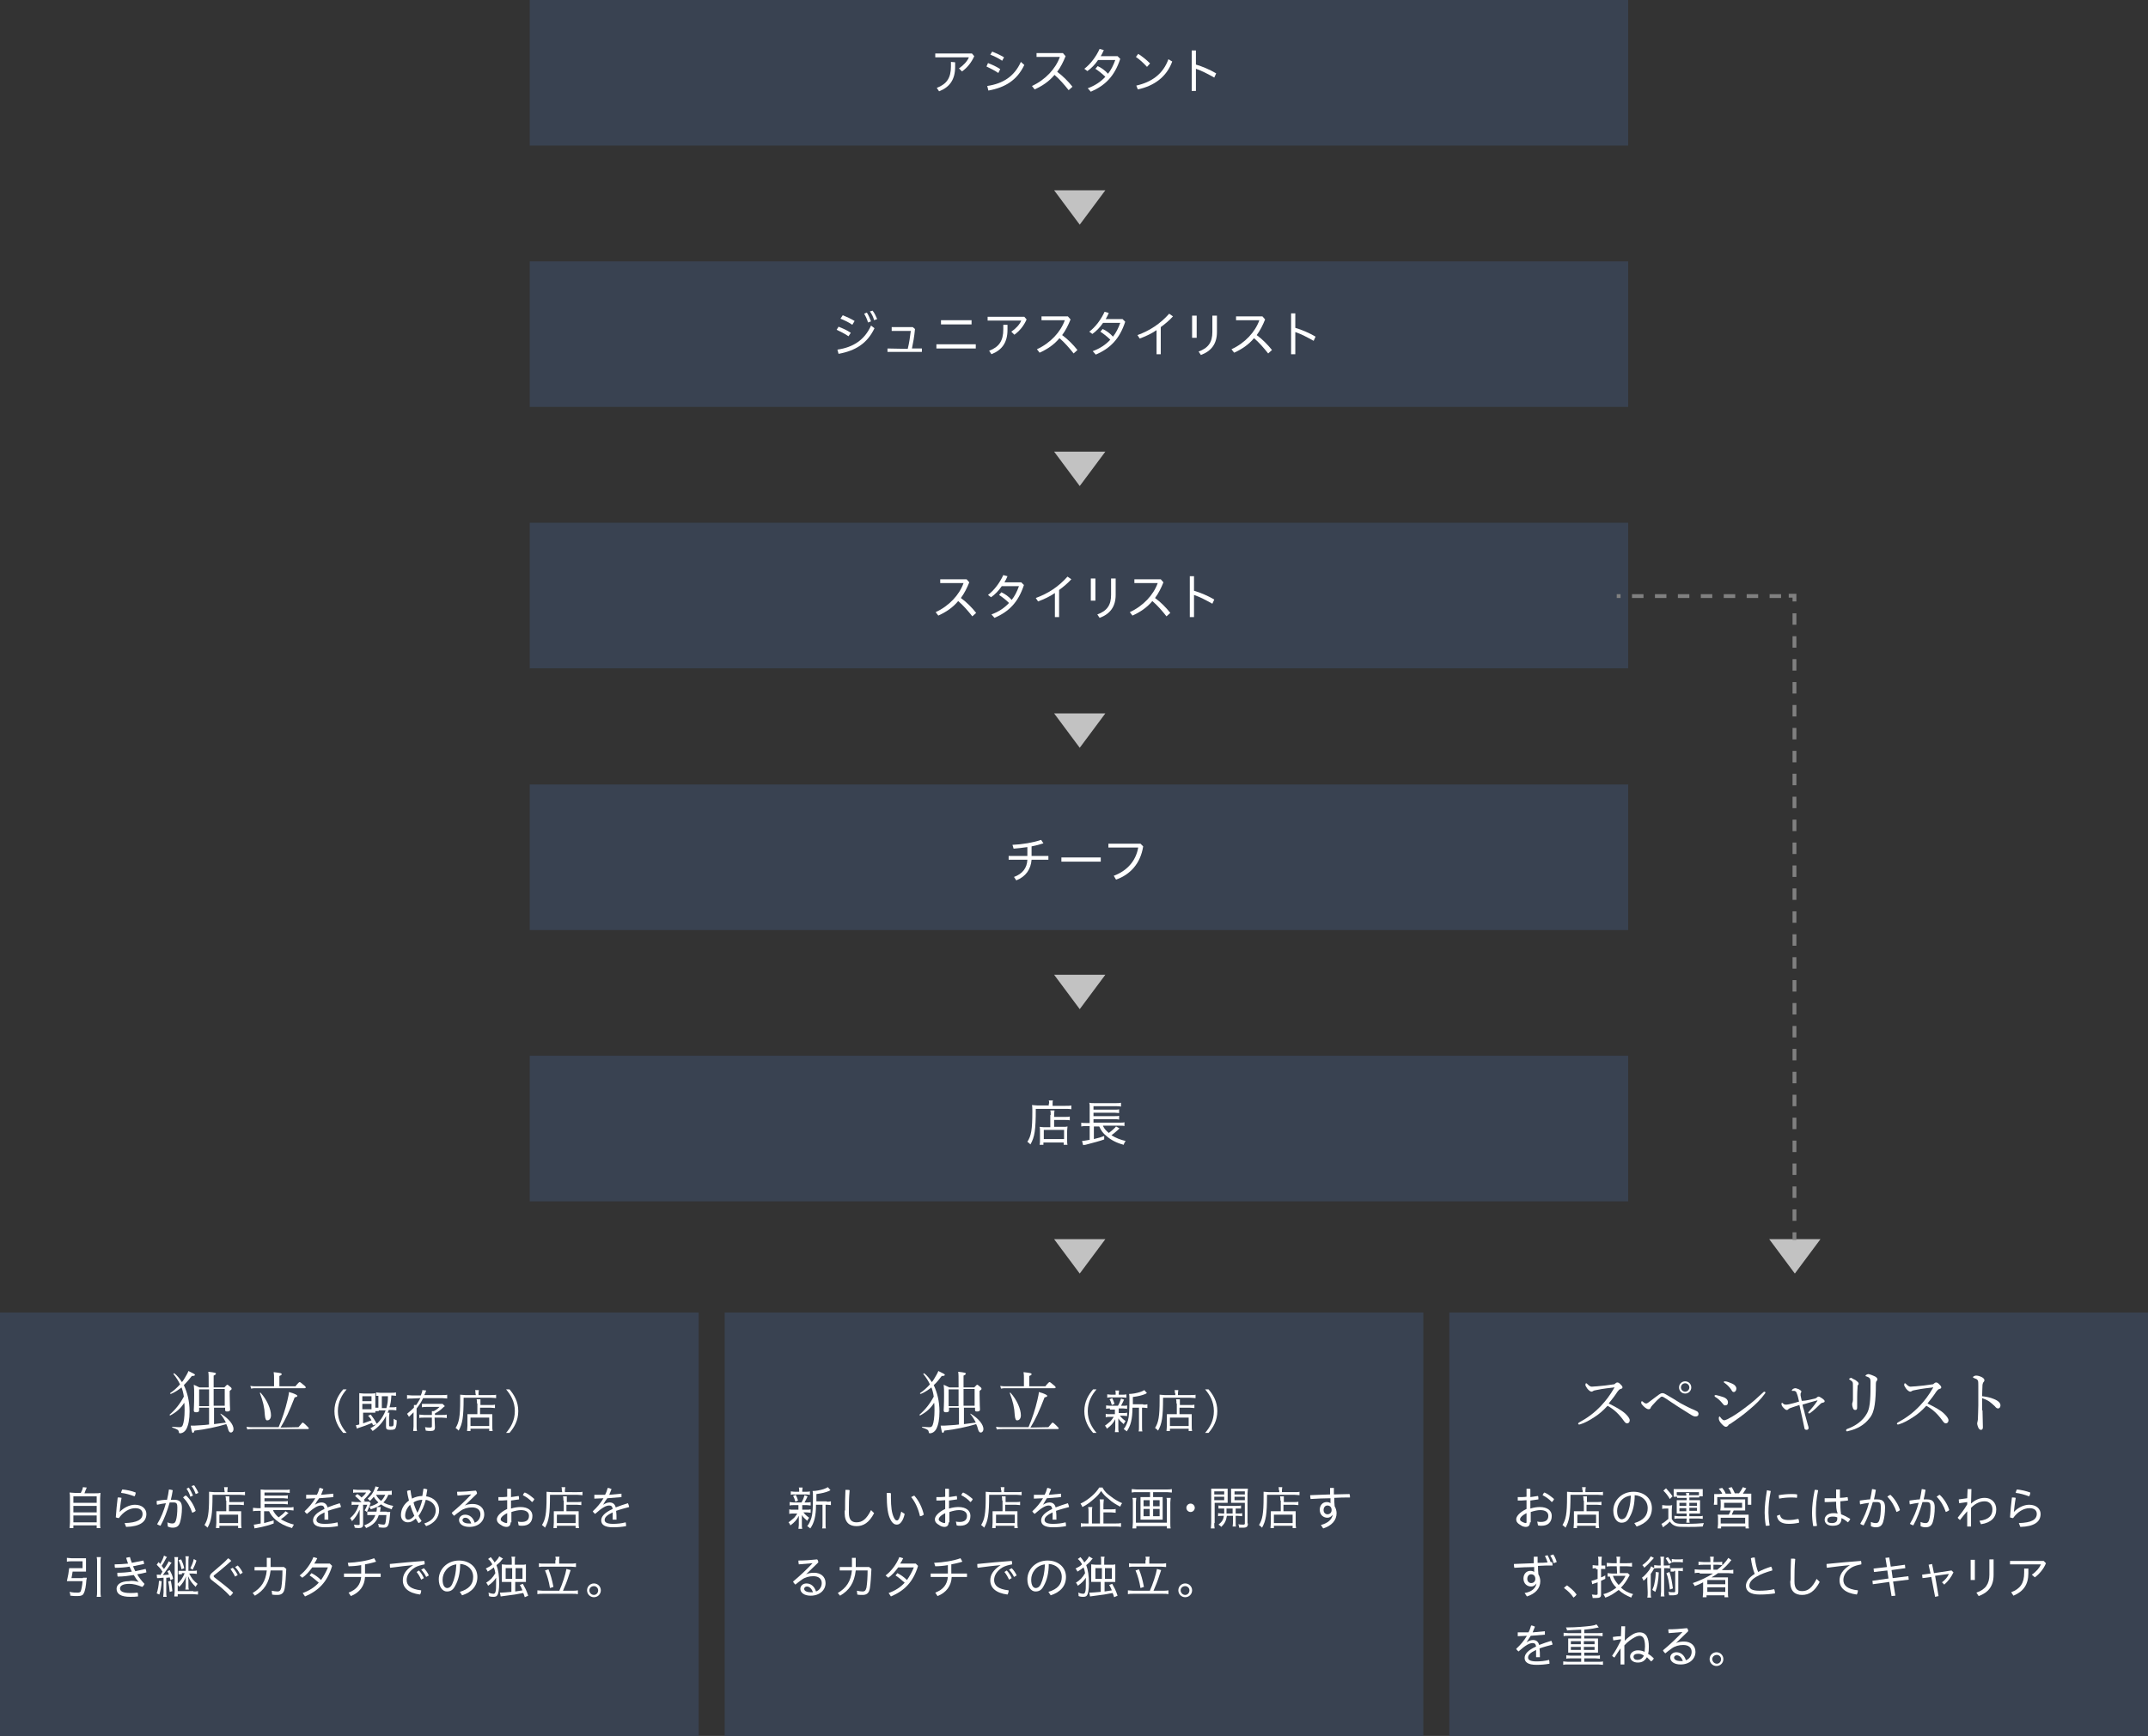 <?xml version="1.0" encoding="utf-8"?>
<!-- Generator: Adobe Illustrator 19.1.0, SVG Export Plug-In . SVG Version: 6.00 Build 0)  -->
<svg version="1.1" id="レイヤー_1" xmlns="http://www.w3.org/2000/svg" xmlns:xlink="http://www.w3.org/1999/xlink" x="0px"
	 y="0px" viewBox="-62 41.9 562 454.3" style="enable-background:new -62 41.9 562 454.3;" xml:space="preserve">
<rect x="-62" y="41.9" width="562" height="454.3" fill="#333333" stroke="none"/>
<style type="text/css">
	.st0{fill:#394251;}
	.st1{fill:#C2C2C2;}
	.st2{fill:#FFFFFF;}
	.st3{fill:none;stroke:#808080;stroke-miterlimit:10;}
	.st4{fill:none;stroke:#808080;stroke-miterlimit:10;stroke-dasharray:3,3;}
</style>
<g>
	<rect x="-62" y="385.4" class="st0" width="182.8" height="110.8"/>
	<rect x="127.6" y="385.4" class="st0" width="182.8" height="110.8"/>
	<rect x="317.2" y="385.4" class="st0" width="182.8" height="110.8"/>
	<rect x="76.6" y="41.9" class="st0" width="287.4" height="38.1"/>
	<g>
		<path class="st1" d="M227.2,91.7l-6.7,9l-6.7-9H227.2z"/>
	</g>
	<rect x="76.6" y="110.3" class="st0" width="287.4" height="38.1"/>
	<g>
		<path class="st1" d="M227.2,160.1l-6.7,9l-6.7-9H227.2z"/>
	</g>
	<rect x="76.6" y="178.7" class="st0" width="287.4" height="38.1"/>
	<g>
		<path class="st1" d="M227.2,228.6l-6.7,9l-6.7-9H227.2z"/>
	</g>
	<rect x="76.6" y="247.2" class="st0" width="287.4" height="38.1"/>
	<rect x="76.6" y="318.2" class="st0" width="287.4" height="38.1"/>
	<g>
		<path class="st1" d="M227.2,297l-6.7,9l-6.7-9H227.2z"/>
	</g>
	<g>
		<path class="st1" d="M227.2,366.2l-6.7,9l-6.7-9H227.2z"/>
	</g>
	<g>
		<path class="st1" d="M414.3,366.2l-6.7,9l-6.7-9H414.3z"/>
	</g>
	<g>
		<path class="st2" d="M192.9,56.6c-0.7,1.6-1.8,3-3.2,4l-0.8-0.8c1.2-0.8,2.2-1.9,2.6-2.9h-8.8v-1h9.6L192.9,56.6z M187.9,58.2v1.2
			c0,3.3-1.4,5.3-4.2,6.4l-0.6-0.9c2.6-1,3.7-2.6,3.7-5.6v-1.2L187.9,58.2L187.9,58.2z"/>
		<path class="st2" d="M196.5,58.4c1,0.4,2.2,0.9,3.2,1.6l-0.5,1c-1-0.7-2.1-1.2-3.1-1.7L196.5,58.4z M196.3,64.4
			c4.1-0.6,7.1-2.5,8.8-6.3l0.9,0.8c-1.9,4-5,5.9-9.4,6.7L196.3,64.4z M197.6,55.4c1,0.4,2.1,0.9,3.1,1.5l-0.5,0.9
			c-1-0.7-2.1-1.2-3.1-1.6L197.6,55.4z"/>
		<path class="st2" d="M217.6,65.5c-1.1-1.4-2.4-2.9-3.7-4c-1.4,1.7-3.2,2.9-5.2,3.8l-0.7-0.9c3.5-1.6,6.2-4.5,7.3-7.6h-6.1v-1h6.9
			l0.7,0.8c-0.6,1.5-1.3,2.9-2.2,4.1c1.4,1,2.9,2.5,4,3.9L217.6,65.5z"/>
		<path class="st2" d="M222.6,65c1.9-0.7,3.4-1.7,4.6-3c-0.8-0.8-1.7-1.5-2.6-2.1l0.6-0.7c0.9,0.4,1.9,1.1,2.7,2
			c0.8-1,1.4-2.2,1.9-3.6h-4.5c-0.8,1.2-1.8,2.2-2.8,2.9l-0.8-0.6c1.6-1.2,3.1-3.2,4-5.2l1.1,0.3c-0.2,0.5-0.5,1.1-0.8,1.6h4.4
			l0.7,0.7c-1.5,4.6-4,7-7.7,8.6L222.6,65z"/>
		<path class="st2" d="M235.8,56c1.1,0.7,2.1,1.5,3.1,2.5l-0.8,0.9c-1-1.1-1.9-1.9-2.9-2.6L235.8,56z M235.3,64.3c4-0.9,7-3,8.4-6.9
			l1,0.6c-1.5,4.1-4.8,6.4-9,7.3L235.3,64.3z"/>
		<path class="st2" d="M250.9,58.8c1.7,0.5,3.6,1.3,5.3,2.3l-0.5,1.1c-1.6-0.9-3.3-1.8-4.8-2.3v5.8h-1.1V55.1h1.1V58.8z"/>
	</g>
	<g>
		<path class="st2" d="M157.4,127.4c1,0.4,2.2,0.9,3.2,1.6l-0.6,0.9c-1-0.7-2.1-1.2-3.1-1.7L157.4,127.4z M157.1,133.4
			c4.1-0.6,7.1-2.5,8.8-6.3l0.9,0.7c-1.9,4-5,5.9-9.4,6.7L157.1,133.4z M158.5,124.4c1,0.4,2.1,0.9,3.1,1.5l-0.6,1
			c-1-0.7-2.1-1.2-3.1-1.6L158.5,124.4z M164.8,123.7c0.4,0.6,0.8,1.5,1.1,2.3l-0.8,0.3c-0.2-0.8-0.6-1.6-1-2.3L164.8,123.7z
			 M166.3,123.2c0.5,0.6,0.9,1.5,1.2,2.2l-0.8,0.3c-0.2-0.8-0.6-1.6-1.1-2.3L166.3,123.2z"/>
		<path class="st2" d="M175.5,133.2c0.4-1.6,0.6-3.1,0.8-4.7h-5v-1h5.5l0.6,0.5c-0.2,2.1-0.5,3.7-0.8,5.1h2.6v0.9h-9v-0.9
			L175.5,133.2L175.5,133.2z"/>
		<path class="st2" d="M193.3,132v1.1H183V132H193.3z M184.2,125.7h8v1.1h-8V125.7z"/>
		<path class="st2" d="M206.6,125.5c-0.7,1.6-1.8,3-3.2,4l-0.8-0.8c1.2-0.8,2.2-1.9,2.6-2.9h-8.8v-1h9.6L206.6,125.5z M201.6,127
			v1.2c0,3.3-1.4,5.3-4.2,6.4l-0.6-0.9c2.6-1,3.7-2.6,3.7-5.6v-1.2h1.1V127z"/>
		<path class="st2" d="M218.9,134.4c-1.1-1.4-2.4-2.9-3.7-4c-1.4,1.7-3.2,2.9-5.2,3.8l-0.7-0.9c3.5-1.6,6.2-4.5,7.3-7.6h-6.1v-1h6.9
			l0.7,0.8c-0.6,1.5-1.3,2.9-2.2,4.1c1.4,1,2.9,2.5,4,3.9L218.9,134.4z"/>
		<path class="st2" d="M223.9,133.8c1.9-0.7,3.4-1.7,4.6-3c-0.8-0.8-1.7-1.5-2.6-2.1l0.6-0.7c0.9,0.4,1.9,1.1,2.7,2
			c0.8-1,1.4-2.2,1.9-3.6h-4.5c-0.8,1.2-1.8,2.2-2.8,2.9l-0.8-0.6c1.6-1.2,3.1-3.2,4-5.2l1.1,0.3c-0.2,0.5-0.5,1.1-0.8,1.6h4.4
			l0.7,0.7c-1.5,4.6-4,7-7.7,8.6L223.9,133.8z"/>
		<path class="st2" d="M241.8,134.6h-1.2v-6.3c-1.3,0.9-2.8,1.6-4.4,2.2l-0.6-0.9c3.3-1.2,6-3,8.3-5.6l1,0.7c-1,1.1-2.1,2-3.2,2.8
			v7.1H241.8z"/>
		<path class="st2" d="M249.9,124.5h1.2v5.8h-1.2V124.5z M256.4,124.3v4.5c0,3.1-1.5,5-4.2,6l-0.6-0.9c2.5-0.9,3.6-2.4,3.6-5.1v-4.3
			h1.2V124.3z"/>
		<path class="st2" d="M269.8,134.4c-1.1-1.4-2.4-2.9-3.7-4c-1.4,1.7-3.2,2.9-5.2,3.8l-0.7-0.9c3.5-1.6,6.2-4.5,7.3-7.6h-6.1v-1h6.9
			l0.7,0.8c-0.6,1.5-1.3,2.9-2.2,4.1c1.4,1,2.9,2.5,4,3.9L269.8,134.4z"/>
		<path class="st2" d="M276.9,127.7c1.7,0.5,3.6,1.3,5.3,2.3l-0.5,1.1c-1.6-0.9-3.3-1.8-4.8-2.3v5.8h-1.1v-10.7h1.1V127.7z"/>
	</g>
	<g>
		<path class="st2" d="M192.4,203.2c-1.1-1.4-2.4-2.9-3.7-4c-1.4,1.7-3.2,2.9-5.2,3.8l-0.7-0.9c3.5-1.6,6.2-4.5,7.3-7.6H184v-1h6.9
			l0.7,0.8c-0.6,1.5-1.3,2.9-2.2,4.1c1.4,1,2.9,2.5,4,3.9L192.4,203.2z"/>
		<path class="st2" d="M197.4,202.7c1.9-0.7,3.4-1.7,4.6-3c-0.8-0.8-1.7-1.5-2.6-2.1l0.6-0.7c0.9,0.4,1.9,1.1,2.7,2
			c0.8-1,1.4-2.2,1.9-3.6h-4.5c-0.8,1.2-1.8,2.2-2.8,2.9l-0.8-0.6c1.6-1.2,3.1-3.2,4-5.2l1.1,0.3c-0.2,0.5-0.5,1.1-0.8,1.6h4.4
			l0.7,0.7c-1.5,4.6-4,7-7.7,8.6L197.4,202.7z"/>
		<path class="st2" d="M215.2,203.4H214v-6.3c-1.3,0.9-2.8,1.6-4.4,2.2l-0.6-0.9c3.3-1.2,6-3,8.3-5.6l1,0.7c-1,1.1-2.1,2-3.2,2.8
			v7.1H215.2z"/>
		<path class="st2" d="M223.4,193.3h1.2v5.8h-1.2V193.3z M229.9,193.1v4.5c0,3.1-1.5,5-4.2,6l-0.6-0.9c2.5-0.9,3.6-2.4,3.6-5.1v-4.3
			h1.2V193.1z"/>
		<path class="st2" d="M243.2,203.2c-1.1-1.4-2.4-2.9-3.7-4c-1.4,1.7-3.2,2.9-5.2,3.8l-0.7-0.9c3.5-1.6,6.2-4.5,7.3-7.6h-6.1v-1h6.9
			l0.7,0.8c-0.6,1.5-1.3,2.9-2.2,4.1c1.4,1,2.9,2.5,4,3.9L243.2,203.2z"/>
		<path class="st2" d="M250.4,196.5c1.7,0.5,3.6,1.3,5.3,2.3l-0.5,1.1c-1.6-0.9-3.3-1.8-4.8-2.3v5.8h-1.1v-10.7h1.1V196.5z"/>
	</g>
	<g>
		<path class="st2" d="M206.7,263.6c-1.2,0.2-2.5,0.3-3.5,0.4l-0.3-1c2.5-0.1,5.5-0.6,7.5-1.3l0.6,0.9c-0.9,0.3-2,0.6-3.1,0.8v2.5
			h4.4v1h-4.4c-0.2,2.5-1.5,4.4-4,5.4l-0.6-0.9c2.2-0.8,3.4-2.3,3.5-4.5h-4.9v-1h4.9v-2.3H206.7z"/>
		<path class="st2" d="M226,266.3v1.1h-10.3v-1.1H226z"/>
		<path class="st2" d="M237.1,263.4c-0.7,4.5-3.4,7.4-7.1,8.7l-0.6-1c3.5-1.3,5.8-3.9,6.4-7.4H228v-1h8.4L237.1,263.4z"/>
	</g>
	<g>
		<path class="st2" d="M212.5,330.7c0-0.4,0-0.6-0.1-0.8h1.1c-0.1,0.2-0.1,0.5-0.1,0.9v0.5h3.4c0.7,0,1.1,0,1.5-0.1v1
			c-0.4-0.1-0.8-0.1-1.5-0.1H209c0,5.6-0.3,7.4-1.4,9.3c-0.3-0.3-0.4-0.4-0.8-0.7c1-1.5,1.3-3.2,1.3-7.9c0-0.9,0-1.3-0.1-1.7
			c0.4,0,0.9,0.1,1.4,0.1h3v-0.5H212.5z M212.9,333.7c0-0.7,0-0.9-0.1-1.2h1.1c0,0.3-0.1,0.5-0.1,1.2v0.5h2.8c0.6,0,1,0,1.3-0.1v1
			c-0.3-0.1-0.7-0.1-1.2-0.1h-2.9v1.8h2.4c0.5,0,0.8,0,1.1-0.1c0,0.4-0.1,0.7-0.1,1.2v2c0,0.8,0,1.2,0.1,1.6h-1v-0.6H211v0.6h-1
			c0.1-0.4,0.1-0.8,0.1-1.5v-2.1c0-0.5,0-0.8-0.1-1.1c0.3,0,0.6,0.1,1.1,0.1h1.7v-3.2H212.9z M211.1,340h5.3v-2.4h-5.3V340z"/>
		<path class="st2" d="M226.6,336.6c0.4,0.8,0.8,1.2,1.5,1.8c0.7-0.5,1.5-1.2,1.9-1.7l0.9,0.5c-0.1,0.1-0.1,0.1-0.2,0.2
			s-0.1,0.1-0.2,0.2c-0.8,0.7-1,0.9-1.7,1.4c1.1,0.7,2.4,1.2,3.7,1.5c-0.2,0.3-0.4,0.6-0.5,1c-1.9-0.5-3.4-1.3-4.5-2.3
			c-0.9-0.7-1.4-1.4-1.9-2.5h-1.4v3.3c1.3-0.3,1.9-0.5,2.7-0.8v0.9c-1.1,0.4-2.6,0.8-4.9,1.4c-0.1,0-0.2,0-0.6,0.1l-0.3-1.1
			c0.4,0,0.7-0.1,2-0.3v-3.6h-0.9c-0.5,0-0.9,0-1.3,0.1v-1c0.3,0.1,0.7,0.1,1.3,0.1h0.9v-4c0-0.7,0-0.9-0.1-1.3
			c0.4,0.1,0.7,0.1,1.4,0.1h5.5c0.7,0,1,0,1.4-0.1v1c-0.4-0.1-0.7-0.1-1.4-0.1h-5.8v0.9h5.5c0.6,0,0.9,0,1.2-0.1v1
			c-0.3,0-0.8-0.1-1.2-0.1h-5.5v0.9h5.5c0.6,0,0.9,0,1.2-0.1v1c-0.4-0.1-0.7-0.1-1.2-0.1h-5.5v0.9h6.9c0.5,0,0.9,0,1.2-0.1v1
			c-0.3-0.1-0.7-0.1-1.2-0.1h-4.4V336.6z"/>
	</g>
	<g>
		<g>
			<line class="st3" x1="361" y1="197.9" x2="362" y2="197.9"/>
			<line class="st4" x1="365" y1="197.9" x2="405" y2="197.9"/>
			<polyline class="st3" points="406,197.8 407.5,197.8 407.5,199.3 			"/>
			<line class="st4" x1="407.5" y1="202.4" x2="407.5" y2="363.4"/>
			<line class="st3" x1="407.5" y1="364.4" x2="407.5" y2="366.4"/>
		</g>
	</g>
	<g>
		<g>
			<path class="st2" d="M-17.4,412.3c-0.1,0.1-0.3-0.1-0.2-0.2c1.5-1.3,2.7-2.8,3.7-4.7c-0.1-0.8-0.3-1.6-0.6-2.4
				c-0.9,0.7-1.8,1.3-2.8,1.7c-0.1,0-0.3-0.2-0.2-0.2c0.9-0.6,1.8-1.4,2.6-2.3c-0.4-0.9-1-1.8-1.7-2.7c-0.1-0.1,0.1-0.2,0.2-0.2
				c0.8,0.6,1.4,1.4,2,2.3c0.3-0.3,0.5-0.7,0.7-1c0.4-0.7,0.8-1.3,1-1.9c1.2,0.6,1.7,0.8,1.7,1s-0.2,0.3-0.8,0.3
				c-0.7,0.9-1.4,1.7-2.1,2.4c0.9,1.9,1.5,4.2,1.5,6.9c0,2.1-0.3,3.5-0.8,4.5c-0.4,0.8-1.1,1.2-1.7,1.2c-0.2,0-0.3-0.1-0.3-0.3
				c-0.1-0.6-0.3-0.7-1.7-1.2c-0.1,0-0.1-0.2,0-0.2c1.4,0.1,1.6,0.1,1.9,0.1c0.4,0,0.6-0.1,0.8-0.5c0.3-0.7,0.5-2.2,0.5-3.9
				c0-0.7,0-1.4-0.1-2C-14.7,410.5-15.9,411.5-17.4,412.3z M-7.4,404.2c0-2.1,0-2.6-0.1-3.3c1.8,0.2,2,0.3,2,0.5
				c0,0.1-0.1,0.3-0.6,0.5v3.1h2.8c0.6-0.6,0.6-0.7,0.8-0.7c0.1,0,0.2,0.1,0.8,0.6c0.3,0.2,0.3,0.4,0.3,0.5s-0.1,0.2-0.5,0.5v1.2
				c0,2.3,0.1,3.3,0.1,3.7c0,0.4-0.3,0.5-0.8,0.5c-0.4,0-0.5-0.1-0.5-0.5v-0.5H-6v4.3c1-0.1,2.1-0.3,3.1-0.4
				c-0.4-0.8-0.8-1.5-1.4-2.2c-0.1-0.1,0.1-0.2,0.1-0.1c2,1.2,3.3,2.8,3.3,4c0,0.5-0.3,0.9-0.7,0.9c-0.3,0-0.5-0.2-0.7-0.8
				c-0.1-0.5-0.3-1-0.5-1.4c-2.3,0.7-5.5,1.4-8.3,1.7c-0.2,0.5-0.3,0.6-0.4,0.6c-0.2,0-0.3-0.1-0.6-1.9h0.9c1.1-0.1,2.5-0.1,3.9-0.3
				v-4.4h-2.6v0.7c0,0.4-0.3,0.5-0.8,0.5c-0.4,0-0.6-0.1-0.6-0.5c0-0.5,0.1-1.3,0.1-4c0-1.3,0-1.9-0.1-2.7c0.6,0.3,0.9,0.4,1.5,0.7
				h2.4L-7.4,404.2L-7.4,404.2z M-9.9,405.5v4.4h2.6v-4.4H-9.9z M-6.1,409.8h2.9v-4.4h-2.9V409.8z"/>
			<path class="st2" d="M16.1,415.4c0.9-1.1,1-1.2,1.1-1.2s0.3,0.1,1.1,0.9c0.4,0.4,0.5,0.5,0.5,0.6s-0.1,0.2-0.3,0.2H4
				c-0.5,0-0.8,0-1.3,0.1l-0.2-0.7c0.6,0.1,1,0.1,1.5,0.1h6.9c0.9-2.1,1.8-4.8,2.3-7c0.2-0.9,0.4-1.7,0.4-2.2c1.5,0.4,2.2,0.8,2.2,1
				s-0.2,0.3-0.7,0.4c-1.4,3.6-2.3,5.6-3.7,7.9L16.1,415.4L16.1,415.4z M15.3,404.7c0.8-1,1-1.1,1.1-1.1s0.3,0.1,1.1,0.8
				c0.4,0.3,0.5,0.5,0.5,0.6s-0.1,0.2-0.3,0.2H5c-0.5,0-0.8,0-1.3,0.1l-0.2-0.7c0.6,0.1,0.9,0.1,1.4,0.1h4.8v-2.2
				c0-0.5,0-0.9-0.1-1.5c1.9,0.2,2.1,0.3,2.1,0.5s-0.1,0.3-0.6,0.5v2.7H15.3z M7.3,412.3c-0.1-2.1-0.5-3.7-1.3-5.8
				c0-0.1,0.1-0.2,0.2-0.1c1.7,1.9,2.7,4.3,2.7,5.9c0,0.8-0.4,1.3-0.9,1.3C7.6,413.7,7.4,413.3,7.3,412.3z"/>
		</g>
		<g>
			<path class="st2" d="M27.8,416.9c-1.2-1.4-2.3-3.2-2.3-5.7s1.1-4.3,2.3-5.7h0.9c-1.2,1.4-2.3,3.2-2.3,5.7s1.1,4.3,2.3,5.7H27.8z"
				/>
			<path class="st2" d="M35.6,414.9c-0.2-0.5-0.2-0.5-0.3-0.6c-1.4,0.6-2,0.8-3.5,1.3c-0.2,0.1-0.3,0.1-0.4,0.2l-0.3-0.9
				c0.2,0,0.4-0.1,0.9-0.2v-6.9c0-0.6,0-0.9,0-1.3c0.3,0,0.7,0.1,1.2,0.1H35c0.5,0,0.8,0,1.2-0.1c0,0.3,0,0.7,0,1.3v2.7
				c0,0.6,0,0.8,0,1.1c-0.3,0-0.5,0-1,0H33v2.8c0.8-0.3,1.2-0.4,2.2-0.8c-0.2-0.4-0.4-0.7-0.9-1.2l0.7-0.3c0.6,0.8,1,1.3,1.6,2.5
				L35.6,414.9z M32.8,408.6h2.4v-1.3h-2.4V408.6z M32.8,410.7h2.4v-1.4h-2.4V410.7z M37.1,411.2c-0.4,0-0.7,0-0.9,0v-0.9
				c0.2,0,0.4,0,0.8,0v-3.1c-0.3,0-0.4,0-0.6,0v-0.9c0.3,0,0.6,0.1,1.1,0.1h3c0.5,0,0.8,0,1.1-0.1v0.9c-0.3,0-0.6-0.1-1.1-0.1h-0.1
				c-0.1,1.6-0.2,2.1-0.5,3.1h0.7c0.5,0,0.8,0,1.1-0.1v0.9c-0.3,0-0.6-0.1-1-0.1h-1c-0.1,0.3-0.1,0.4-0.3,0.7h0.5
				c0,0.3-0.1,0.5-0.1,0.9v2.4c0,0.3,0.1,0.3,0.5,0.3c0.3,0,0.5,0,0.6-0.2s0.1-0.6,0.1-1.3c0-0.1,0-0.3,0-0.5
				c0.3,0.2,0.5,0.3,0.8,0.4c0,1.3-0.2,1.9-0.4,2.2c-0.2,0.2-0.5,0.3-1.3,0.3c-0.9,0-1.1-0.2-1.1-0.8v-2.8c-0.9,1.7-2,2.9-3.5,3.9
				c-0.2-0.3-0.4-0.5-0.6-0.7c1.9-1,3.2-2.6,4-4.7h-1.8V411.2z M39.1,410.4c0.3-1.1,0.4-1.9,0.4-3.1h-1.6v3.1H39.1z"/>
			<path class="st2" d="M45.8,407.9c-0.6,0-1,0-1.3,0.1v-1c0.3,0,0.7,0.1,1.4,0.1h2.2c0.2-0.6,0.4-0.9,0.4-1.4l1,0.1
				c0,0.1-0.1,0.3-0.3,0.8c-0.1,0.2-0.1,0.2-0.2,0.4h4.6c0.7,0,1.1,0,1.4-0.1v1c-0.4,0-0.8-0.1-1.3-0.1h-5c-0.5,1.1-1,1.8-1.7,2.7
				v4.7c0,0.5,0,0.8,0.1,1.2h-1c0-0.3,0.1-0.6,0.1-1.2v-3.7c-0.4,0.4-0.6,0.6-1.2,1.2c-0.2-0.4-0.3-0.5-0.5-0.8
				c0.7-0.6,1.2-1,1.8-1.6c0-0.3,0-0.4,0-0.7h0.6c0.4-0.6,0.7-1.1,1.1-1.8L45.8,407.9L45.8,407.9z M51.8,415.4c0,0.8-0.3,1-1.2,1
				c-0.3,0-0.7,0-1.2-0.1c-0.1-0.5-0.1-0.6-0.2-0.9c0.6,0.1,0.9,0.1,1.3,0.1c0.4,0,0.5-0.1,0.5-0.3v-2.3h-2.1c-0.5,0-0.9,0-1.2,0.1
				v-0.9c0.3,0,0.7,0.1,1.2,0.1H51v-0.4c0-0.2,0-0.4,0-0.6h0.5c0.6-0.3,1-0.6,1.5-1.1h-3.5c-0.4,0-0.7,0-1.1,0.1v-0.9
				c0.3,0,0.5,0,1.1,0h3.4c0.4,0,0.7,0,0.9,0l0.6,0.6c-0.1,0.1-0.1,0.1-0.4,0.3c-0.6,0.6-1.2,1.1-2.2,1.6v0.4h1.9
				c0.6,0,0.9,0,1.2-0.1v0.9c-0.3,0-0.7-0.1-1.3-0.1h-1.9L51.8,415.4L51.8,415.4z"/>
			<path class="st2" d="M62.4,406.5c0-0.3,0-0.6-0.1-0.8h1c0,0.2-0.1,0.4-0.1,0.8v0.5h3.2c0.7,0,1.1,0,1.4-0.1v0.9
				c-0.3,0-0.7-0.1-1.3-0.1h-7.2c0,5.2-0.3,6.8-1.3,8.6c-0.3-0.3-0.4-0.4-0.8-0.7c0.9-1.4,1.2-3,1.2-7.2c0-0.8,0-1.2,0-1.5
				c0.4,0,0.8,0.1,1.3,0.1h2.8L62.4,406.5L62.4,406.5z M62.8,409.2c0-0.6,0-0.8-0.1-1.1h1c0,0.2,0,0.5,0,1.1v0.4h2.6
				c0.6,0,0.9,0,1.2-0.1v0.9c-0.3,0-0.7-0.1-1.2-0.1h-2.7v1.7h2.2c0.5,0,0.7,0,1,0c0,0.3,0,0.6,0,1.1v1.8c0,0.7,0,1.1,0.1,1.5H66
				v-0.6h-4.9v0.6h-0.9c0-0.3,0.1-0.8,0.1-1.4v-2c0-0.5,0-0.7,0-1c0.3,0,0.5,0,1,0h1.6v-2.8H62.8z M61.1,415.1H66v-2.2h-4.9V415.1z"
				/>
			<path class="st2" d="M70.4,416.9c1.2-1.4,2.3-3.2,2.3-5.7s-1.1-4.3-2.3-5.7h0.9c1.2,1.4,2.3,3.2,2.3,5.7s-1.1,4.3-2.3,5.7H70.4z"
				/>
		</g>
	</g>
	<g>
		<path class="st2" d="M-40.9,432.7c0.3-0.6,0.5-1,0.6-1.6l1,0.1c-0.3,0.6-0.4,1-0.6,1.5h2.8c0.7,0,1,0,1.4-0.1
			c0,0.4-0.1,0.7-0.1,1.5v6.4c0,0.7,0,1,0.1,1.3h-1v-0.7h-6.1v0.7h-1c0-0.3,0.1-0.7,0.1-1.4V434c0-0.7,0-1-0.1-1.5
			c0.4,0,0.8,0.1,1.4,0.1h1.5V432.7z M-42.8,435.2h6.1v-1.7h-6.1V435.2z M-42.8,437.7h6.1V436h-6.1V437.7z M-42.8,440.3h6.1v-1.8
			h-6.1V440.3z"/>
		<path class="st2" d="M-29.4,440.5c3.3-0.1,4.7-0.9,4.7-2.4c0-0.9-0.6-1.5-1.9-1.5c-1.5,0-3.1,0.9-4.3,2.6c-0.2,0-0.6-0.1-0.8-0.2
			c0.1-1.7,0.3-3.5,0.5-5.2c0.1,0,0.1,0,0.2,0c0.3,0,0.5,0,0.8,0.1c-0.3,1.6-0.4,2.9-0.5,3.7l0,0c1-1.1,2.6-1.9,4-1.9
			c1.9,0,3,1.1,3,2.4c0,2.1-1.7,3.3-5.3,3.4L-29.4,440.5z M-26.5,432.5c0,0.3-0.1,0.7-0.3,1c-1.1-0.4-2.4-0.8-3.5-0.9
			c0-0.3,0.2-0.7,0.3-0.9C-28.8,431.8-27.5,432.1-26.5,432.5z"/>
		<path class="st2" d="M-18.2,440.3c0.4,0.2,0.9,0.3,1.3,0.3c0.5,0,0.7-0.2,0.9-0.7c0.3-0.9,0.4-2.1,0.4-3.5c0-1-0.2-1.3-1-1.3
			c-0.3,0-0.7,0-1,0c-0.6,2.1-1.4,4.3-2.4,6.1c-0.3-0.1-0.6-0.2-0.9-0.4c1-1.6,1.8-3.6,2.3-5.5c-0.7,0.1-1.5,0.2-2.3,0.4
			c-0.1-0.2-0.1-0.5-0.1-0.7v-0.1c0-0.1,0-0.1,0-0.2c1-0.2,1.9-0.3,2.7-0.3c0.2-0.9,0.4-1.8,0.5-2.7c0.3,0,0.7,0.1,1,0.2
			c-0.1,0.8-0.3,1.6-0.5,2.5c0.3,0,0.6,0,0.9,0c1.5,0,2,0.7,2,2.1c0,1.5-0.2,2.8-0.5,3.8s-0.9,1.4-1.9,1.4c-0.5,0-0.9-0.1-1.3-0.3
			L-18.2,440.3z M-13.3,433.3c1.1,1,2.1,2.6,2.5,4c-0.2,0.2-0.6,0.4-0.9,0.5c-0.5-1.5-1.3-2.9-2.4-4
			C-13.8,433.5-13.6,433.3-13.3,433.3z M-12.6,431.2c0.4,0.6,0.8,1.4,1.1,2.1l-0.7,0.3c-0.2-0.8-0.6-1.5-1-2.1L-12.6,431.2z
			 M-11.2,430.6c0.4,0.6,0.9,1.4,1.1,2l-0.7,0.3c-0.3-0.8-0.6-1.5-1.1-2.1L-11.2,430.6z"/>
		<path class="st2" d="M-3.3,431.9c0-0.3,0-0.6-0.1-0.8h1c0,0.2-0.1,0.4-0.1,0.8v0.5h3.2c0.7,0,1.1,0,1.4-0.1v0.9
			c-0.3,0-0.7-0.1-1.3-0.1h-7.2c0,5.2-0.3,6.8-1.3,8.6c-0.3-0.3-0.4-0.4-0.8-0.7c0.9-1.4,1.2-3,1.2-7.2c0-0.8,0-1.2,0-1.5
			c0.4,0,0.8,0.1,1.3,0.1h2.8L-3.3,431.9L-3.3,431.9z M-2.9,434.6c0-0.6,0-0.8-0.1-1.1h1c0,0.2,0,0.5,0,1.1v0.4h2.6
			c0.6,0,0.9,0,1.2-0.1v0.9c-0.3,0-0.7-0.1-1.2-0.1h-2.7v1.7h2.2c0.5,0,0.7,0,1,0c0,0.3,0,0.6,0,1.1v1.8c0,0.7,0,1.1,0.1,1.5H0.3
			v-0.6h-4.9v0.6h-0.9c0-0.3,0.1-0.8,0.1-1.4v-2c0-0.5,0-0.7,0-1c0.3,0,0.5,0,1,0h1.6v-2.8H-2.9z M-4.6,440.5h4.9v-2.2h-4.9V440.5z"
			/>
		<path class="st2" d="M9.5,437.3c0.4,0.7,0.7,1.1,1.4,1.7c0.7-0.5,1.4-1.1,1.8-1.6l0.8,0.5c-0.1,0.1-0.1,0.1-0.2,0.1
			c-0.1,0.1-0.1,0.1-0.2,0.2c-0.7,0.7-1,0.8-1.6,1.3c1,0.6,2.2,1.1,3.4,1.4c-0.2,0.3-0.3,0.5-0.5,0.9c-1.8-0.5-3.1-1.2-4.2-2.1
			c-0.8-0.7-1.3-1.3-1.8-2.3H7.1v3.1c1.2-0.3,1.7-0.5,2.5-0.7v0.8c-1,0.4-2.4,0.8-4.5,1.2c-0.1,0-0.2,0-0.5,0.1l-0.2-1
			c0.4,0,0.7-0.1,1.8-0.3v-3.3H5.4c-0.5,0-0.8,0-1.2,0.1v-0.9c0.3,0,0.7,0.1,1.2,0.1h0.8v-3.7c0-0.6,0-0.8,0-1.2
			c0.3,0,0.7,0.1,1.2,0.1h5.1c0.6,0,1,0,1.3-0.1v0.9c-0.4,0-0.7-0.1-1.3-0.1H7.2v0.8h5c0.5,0,0.9,0,1.1-0.1v0.9
			c-0.3,0-0.7-0.1-1.1-0.1h-5v0.8h5c0.5,0,0.9,0,1.1-0.1v0.9c-0.3,0-0.6-0.1-1.1-0.1h-5v0.9h6.4c0.5,0,0.8,0,1.2-0.1v0.9
			c-0.3,0-0.7-0.1-1.1-0.1H9.5V437.3z"/>
		<path class="st2" d="M20.4,435.7c0.6-0.4,1.2-0.6,1.7-0.6c0.9,0,1.4,0.5,1.6,1.3c1-0.4,2.2-0.8,3.2-1.1c0.1,0.3,0.3,0.7,0.3,1
			c-1.1,0.3-2.3,0.6-3.4,1c0.1,0.7,0.1,1.4,0.1,2.3c-0.1,0-0.3,0-0.5,0s-0.3,0-0.5,0c0-0.8,0-1.4,0-1.9c-1.5,0.7-2.1,1.3-2.1,2
			c0,0.6,0.6,1,2.2,1c1,0,2.2-0.1,3.3-0.4c0.1,0.3,0.1,0.6,0.1,0.9v0.1c-1.1,0.2-2.2,0.3-3.4,0.3c-2.2,0-3.1-0.7-3.1-1.8
			c0-1,0.8-2,3-3c-0.1-0.7-0.4-0.9-0.9-0.9c-0.8,0-1.8,0.5-3.7,2.2c-0.2-0.2-0.5-0.4-0.6-0.7c1.1-1,2.1-2.2,2.8-3.4
			c-0.8,0-1.6,0.1-2.4,0.1c0-0.2,0-0.3,0-0.5c0-0.1,0-0.3,0-0.5c0.3,0,0.7,0,1,0c0.6,0,1.2,0,1.8,0c0.3-0.5,0.5-1.1,0.7-1.8
			c0.3,0,0.6,0.1,1,0.3c-0.2,0.5-0.4,1-0.6,1.5c1.1-0.1,2.1-0.2,3.2-0.3c0,0.2,0,0.4,0,0.6c0,0.1,0,0.2,0,0.3
			c-1.2,0.1-2.4,0.2-3.7,0.3C21.1,434.5,20.7,435.1,20.4,435.7L20.4,435.7z"/>
		<path class="st2" d="M40.6,433.1c-0.3,0-0.4,0-1,0c-0.4,0.9-0.7,1.4-1.3,2c0.7,0.4,1.5,0.7,2.6,0.9c-0.2,0.3-0.3,0.4-0.4,0.9
			c-1.2-0.4-2-0.7-2.8-1.3c-0.7,0.5-1.4,0.9-2.7,1.3c-0.1-0.3-0.2-0.5-0.4-0.7c-0.2,0.6-0.4,0.9-0.6,1.4c-0.3-0.2-0.3-0.3-0.6-0.4
			c0.3-0.5,0.5-0.9,0.7-1.5H33v5.2c0,0.6-0.3,0.9-1.1,0.9c-0.4,0-0.6,0-1.1-0.1c0-0.3-0.1-0.5-0.2-0.8c0.5,0.1,0.9,0.1,1.2,0.1
			s0.3-0.1,0.3-0.3V437c-0.6,1.3-1.2,2.2-2,3c-0.2-0.4-0.3-0.5-0.5-0.8c1.1-0.9,1.8-2,2.3-3.5H31c-0.5,0-0.8,0-1,0.1v-0.9
			c0.3,0,0.6,0.1,1.1,0.1h1.5c-0.6-0.6-1-1-1.7-1.6l0.6-0.5c0.6,0.4,0.8,0.6,1.1,0.9c0.6-0.5,0.8-0.7,1.2-1.3h-2.4
			c-0.5,0-0.8,0-1,0.1v-0.9c0.3,0,0.6,0.1,1.1,0.1h2.1c0.6,0,0.7,0,1,0l0.5,0.5c-0.1,0.1-0.2,0.2-0.4,0.4c-0.5,0.7-1,1.2-1.5,1.7
			c0.1,0.1,0.2,0.2,0.3,0.3l-0.5,0.2h0.8c0.4,0,0.6,0,0.8,0l0.4,0.4c-0.1,0.1-0.1,0.2-0.2,0.4c-0.1,0.2-0.1,0.3-0.2,0.5
			c1.1-0.3,1.8-0.6,2.4-1.1c-0.5-0.5-0.9-0.9-1.2-1.5c-0.3,0.4-0.5,0.6-1,1.1c-0.2-0.3-0.3-0.3-0.6-0.6c0.9-0.8,1.4-1.5,1.8-2.5
			c0.1-0.3,0.2-0.4,0.2-0.7l0.9,0.2c0,0.1,0,0.1-0.2,0.4c-0.1,0.3-0.2,0.4-0.3,0.6h2.7c0.5,0,0.9,0,1.2-0.1v1.1H40.6z M39.2,437.6
			c0.5,0,0.7,0,0.9,0c0,0.2,0,0.2-0.1,1.1c-0.1,1.4-0.3,2.3-0.6,2.6c-0.2,0.3-0.5,0.4-1,0.4c-0.4,0-0.6,0-1.3-0.1
			c0-0.4,0-0.5-0.2-0.9c0.6,0.1,1,0.2,1.4,0.2s0.5-0.1,0.6-0.7c0.1-0.4,0.1-0.8,0.2-1.8h-2c-0.5,1.6-1.4,2.6-3.3,3.4
			c-0.2-0.3-0.3-0.5-0.5-0.7c1-0.4,1.5-0.7,2-1.2c0.4-0.4,0.7-0.9,0.9-1.5h-1.1c-0.5,0-0.8,0-1,0v-0.9c0.3,0,0.5,0,1.1,0h1.3
			c0.1-0.4,0.1-0.7,0.1-1c0-0.1,0-0.1,0-0.2h1c0,0.2,0,0.2-0.1,0.7c0,0.2,0,0.3-0.1,0.5h1.8V437.6z M36.4,433.1
			c0.3,0.6,0.7,1.1,1.3,1.6c0.5-0.5,0.7-0.8,1.1-1.6H36.4z"/>
		<path class="st2" d="M49,440.6c2-0.6,3-1.9,3-3.4c0-1.4-1-2.5-2.6-2.8c-0.4,1.5-1,3-1.9,4.2c0.2,0.5,0.5,0.9,0.8,1.3
			c-0.2,0.3-0.5,0.5-0.8,0.6c-0.2-0.4-0.5-0.7-0.7-1.2c-0.9,0.8-1.4,1-2.1,1c-1,0-1.8-0.7-1.8-1.9c0-1.5,0.8-2.9,2.1-3.8
			c-0.2-0.8-0.4-1.6-0.5-2.5c0.2-0.1,0.5-0.2,0.8-0.2h0.1c0.1,0.8,0.2,1.5,0.4,2.2c0.7-0.4,1.8-0.7,2.7-0.7c0.1-0.6,0.2-1.2,0.3-1.9
			c0.1,0,0.2,0,0.2,0c0.3,0,0.5,0.1,0.8,0.2c-0.1,0.6-0.2,1.2-0.3,1.8c2.2,0.3,3.4,1.9,3.4,3.6c0,1.9-1.3,3.5-3.4,4.2L49,440.6z
			 M44,438.6c0,0.6,0.3,1,0.8,1c0.4,0,0.9-0.2,1.6-1c-0.4-0.9-0.8-1.9-1.1-2.9C44.5,436.5,44,437.5,44,438.6z M48.5,434.4
			c-0.8,0-1.8,0.3-2.3,0.7c0.2,0.9,0.6,1.8,1,2.7C47.8,436.8,48.2,435.6,48.5,434.4z"/>
		<path class="st2" d="M59.6,435.9c0.6-0.3,1.4-0.4,2.1-0.4c1.7,0,3,1,3,2.7c0,1.8-1.5,3.3-3.9,3.3c-1.7,0-2.7-0.8-2.7-1.8
			c0-0.7,0.6-1.4,1.6-1.4c1.2,0,2.1,0.8,2.5,2.1c0.9-0.3,1.5-1.2,1.5-2.2c0-1.1-0.8-1.8-2.2-1.8c-1.1,0-2.2,0.3-3,0.9
			c-0.6,0.4-1.2,0.9-1.7,1.3c-0.2-0.2-0.5-0.5-0.6-0.8c1.8-1.5,3.5-3.1,5.1-4.8l0,0c-1.1,0.1-2.3,0.2-3.6,0.3c0-0.2-0.1-0.4-0.1-0.7
			c0-0.1,0-0.2,0-0.3c1.5,0,3.1-0.1,4.9-0.3c0.2,0.2,0.3,0.5,0.3,0.8L59.6,435.9L59.6,435.9z M59.7,439.1c-0.4,0-0.7,0.3-0.7,0.6
			c0,0.5,0.6,0.9,1.7,0.9c0.2,0,0.4,0,0.6,0C60.9,439.5,60.4,439.1,59.7,439.1z"/>
		<path class="st2" d="M71.6,440.3c0,0.8-0.4,1.2-1.1,1.2c-0.3,0-0.9-0.1-1.4-0.5c-0.9-0.5-1.1-1-1.1-1.5c0-0.6,0.6-1.7,2.7-2.7
			v-2.3c-0.8,0.1-1.6,0.1-2.3,0.1c0-0.2,0-0.3,0-0.5c0-0.1,0-0.3,0-0.4c0.1,0,0.3,0,0.4,0c0.6,0,1.3,0,1.9-0.1c0-0.7,0-1.4,0-2.1
			c0.1,0,0.3,0,0.5,0s0.4,0,0.5,0.1c0,0.7,0,1.4,0,2.1c0.7-0.1,1.3-0.2,2-0.3c0.1,0.2,0.1,0.4,0.1,0.7c0,0.1,0,0.1,0,0.2
			c-0.6,0.1-1.4,0.2-2.1,0.3v2.1c0.9-0.3,1.8-0.4,2.5-0.4c1.9,0,3.1,0.9,3.1,2.3c0,1.7-1,2.6-2.7,2.6c-0.3,0-0.6,0-0.9-0.1l-0.2-1
			c0.4,0.1,0.7,0.1,1,0.1c1.2,0,1.9-0.5,1.9-1.6c0-0.9-0.7-1.5-2.1-1.5c-0.7,0-1.6,0.2-2.5,0.5v2.7H71.6z M70.7,437.9
			c-1.4,0.7-1.7,1.3-1.7,1.6c0,0.3,0.1,0.4,0.6,0.7c0.4,0.2,0.7,0.3,0.9,0.3s0.2-0.1,0.2-0.3V437.9z M77.8,434.2
			c-0.1,0.3-0.3,0.6-0.6,0.8c-0.7-0.8-1.6-1.4-2.4-1.8c0.1-0.3,0.3-0.6,0.5-0.7C76.2,432.8,77.1,433.6,77.8,434.2z"/>
		<path class="st2" d="M85,431.9c0-0.3,0-0.6-0.1-0.8h1c0,0.2-0.1,0.4-0.1,0.8v0.5H89c0.7,0,1.1,0,1.4-0.1v0.9
			c-0.3,0-0.7-0.1-1.3-0.1h-7.2c0,5.2-0.3,6.8-1.3,8.6c-0.3-0.3-0.4-0.4-0.8-0.7c0.9-1.4,1.2-3,1.2-7.2c0-0.8,0-1.2,0-1.5
			c0.4,0,0.8,0.1,1.3,0.1h2.8L85,431.9L85,431.9z M85.4,434.6c0-0.6,0-0.8-0.1-1.1h1c0,0.2,0,0.5,0,1.1v0.4h2.6c0.6,0,0.9,0,1.2-0.1
			v0.9c-0.3,0-0.7-0.1-1.2-0.1h-2.7v1.7h2.2c0.5,0,0.7,0,1,0c0,0.3,0,0.6,0,1.1v1.8c0,0.7,0,1.1,0.1,1.5h-0.9v-0.6h-4.9v0.6h-0.9
			c0-0.3,0.1-0.8,0.1-1.4v-2c0-0.5,0-0.7,0-1c0.3,0,0.5,0,1,0h1.6v-2.8H85.4z M83.7,440.5h4.9v-2.2h-4.9V440.5z"/>
		<path class="st2" d="M95.8,435.7c0.6-0.4,1.2-0.6,1.7-0.6c0.9,0,1.4,0.5,1.6,1.3c1-0.4,2.2-0.8,3.2-1.1c0.1,0.3,0.3,0.7,0.3,1
			c-1.1,0.3-2.3,0.6-3.4,1c0.1,0.7,0.1,1.4,0.1,2.3c-0.1,0-0.3,0-0.5,0s-0.3,0-0.5,0c0-0.8,0-1.4,0-1.9c-1.5,0.7-2.1,1.3-2.1,2
			c0,0.6,0.6,1,2.2,1c1,0,2.2-0.1,3.3-0.4c0.1,0.3,0.1,0.6,0.1,0.9v0.1c-1.1,0.2-2.2,0.3-3.4,0.3c-2.2,0-3.1-0.7-3.1-1.8
			c0-1,0.8-2,3-3c-0.1-0.7-0.4-0.9-0.9-0.9c-0.8,0-1.8,0.5-3.7,2.2c-0.2-0.2-0.5-0.4-0.6-0.7c1.1-1,2.1-2.2,2.8-3.4
			c-0.8,0-1.6,0.1-2.4,0.1c0-0.2,0-0.3,0-0.5c0-0.1,0-0.3,0-0.5c0.3,0,0.7,0,1,0c0.6,0,1.2,0,1.8,0c0.3-0.5,0.5-1.1,0.7-1.8
			c0.3,0,0.6,0.1,1,0.3c-0.2,0.5-0.4,1-0.6,1.5c1.1-0.1,2.1-0.2,3.2-0.3c0,0.2,0,0.4,0,0.6c0,0.1,0,0.2,0,0.3
			c-1.2,0.1-2.4,0.2-3.7,0.3C96.5,434.5,96.1,435.1,95.8,435.7L95.8,435.7z"/>
		<path class="st2" d="M-40.3,454.8c0.4,0,0.7,0,1,0c0,0.2,0,0.3-0.1,0.6c-0.1,1.5-0.3,2.8-0.7,3.5c-0.2,0.5-0.7,0.7-1.6,0.7
			c-0.5,0-1.2,0-1.9-0.1c0-0.4-0.1-0.6-0.2-1c0.9,0.2,1.5,0.2,2.1,0.2c0.4,0,0.7-0.1,0.8-0.3c0.2-0.5,0.4-1.4,0.5-2.7h-3.2
			c-0.3,0-0.6,0-0.9,0c0.3-1.3,0.5-2.4,0.6-3.4c0.3,0,0.6,0,1,0h2.5v-1.8h-2.9c-0.4,0-0.8,0-1.2,0.1v-1c0.3,0,0.7,0.1,1.2,0.1h2.7
			c0.4,0,0.7,0,1.1,0c0,0.3,0,0.6,0,0.9v1.7c0,0.4,0,0.6,0,0.9c-0.4,0-0.7,0-1,0H-43c-0.1,0.7-0.2,1.2-0.3,1.7h3V454.8z
			 M-35.6,449.4c-0.1,0.4-0.1,0.7-0.1,1.2v7.8c0,0.6,0,0.9,0.1,1.4h-1.1c0.1-0.5,0.1-0.8,0.1-1.4v-7.8c0-0.5,0-0.7-0.1-1.2H-35.6z"
			/>
		<path class="st2" d="M-25.7,455.9c-0.4-0.4-0.9-1.1-1.3-1.8c-1.4,0.2-2.7,0.4-4.2,0.4c-0.1-0.2-0.1-0.5-0.1-0.8c0-0.1,0-0.1,0-0.2
			c1.3,0,2.6-0.1,3.8-0.3c-0.2-0.4-0.4-0.9-0.6-1.3c-1.2,0.2-2.4,0.3-3.8,0.3c-0.1-0.2-0.1-0.6-0.1-0.8v-0.1c1.2,0,2.4-0.1,3.5-0.2
			c-0.2-0.5-0.3-1-0.5-1.5c0.3-0.1,0.7-0.2,1-0.2c0.1,0.5,0.3,1,0.5,1.5c1-0.2,2-0.4,3-0.6c0.1,0.3,0.2,0.6,0.2,0.9
			c-1,0.2-1.9,0.4-2.9,0.6c0.2,0.5,0.4,0.9,0.6,1.3c0.9-0.2,1.8-0.4,2.7-0.6c0.1,0.3,0.2,0.6,0.2,0.9c-0.8,0.2-1.6,0.4-2.4,0.5
			c0.5,0.9,1.2,1.8,1.9,2.5c-0.1,0.3-0.3,0.6-0.6,0.8c-1.2-0.5-2.3-0.8-3.4-0.8c-1.8,0-2.4,0.6-2.4,1.2c0,0.7,0.7,1.2,2.6,1.2
			c0.6,0,1.3,0,2-0.1c0.1,0.2,0.1,0.4,0.1,0.6c0,0.1,0,0.3,0,0.4c-0.7,0.1-1.3,0.1-2,0.1c-2.4,0-3.6-0.7-3.6-2.1c0-1,0.9-2,3.3-2
			C-27.4,455.5-26.5,455.7-25.7,455.9L-25.7,455.9z"/>
		<path class="st2" d="M-19.7,455.7c-0.1,1.6-0.3,2.5-0.6,3.5l-0.7-0.3c0.3-0.9,0.5-1.9,0.6-3.3L-19.7,455.7z M-20.2,454.2
			c0.4-0.4,0.4-0.5,0.7-1c-0.5-0.8-0.8-1.1-1.5-1.8l0.5-0.7c0.2,0.3,0.3,0.3,0.4,0.5c0.5-0.8,0.9-1.7,1-2.2l0.8,0.4
			c-0.1,0.1-0.2,0.2-0.3,0.4c-0.4,0.8-0.7,1.3-1.1,1.9c0.3,0.4,0.4,0.5,0.6,0.8c0.1-0.1,0.1-0.1,0.5-0.7c0.6-0.9,0.6-1,0.7-1.3
			l0.8,0.4c-0.2,0.2-0.2,0.2-0.7,1c-0.5,0.7-1.2,1.7-1.6,2.2c0.6,0,0.9-0.1,1.6-0.1c-0.1-0.3-0.2-0.5-0.4-0.9l0.6-0.3
			c0.4,0.8,0.7,1.3,0.9,2.3l-0.7,0.3c-0.1-0.3-0.1-0.4-0.2-0.7c-0.5,0.1-0.5,0.1-0.9,0.1v3.8c0,0.5,0,0.8,0.1,1.2h-0.9
			c0-0.4,0.1-0.7,0.1-1.2v-3.8c-0.3,0-0.3,0-1.2,0.1c-0.2,0-0.3,0-0.5,0L-21,454c0.2,0,0.3,0,0.7,0h0.1V454.2z M-17.3,455.6
			c0.2,0.9,0.2,1.2,0.4,2.7l-0.7,0.2c-0.1-1.1-0.2-1.9-0.4-2.7L-17.3,455.6z M-11.4,458.4c0.5,0,0.9,0,1.2-0.1v0.9
			c-0.3,0-0.8-0.1-1.2-0.1h-4.1v0.6h-0.9c0-0.4,0.1-0.8,0.1-1.3v-8c0-0.4,0-0.7-0.1-1h1c0,0.3-0.1,0.6-0.1,1v7.9h4.1V458.4z
			 M-14.4,453.9c-0.4,0-0.6,0-0.9,0V453c0.3,0,0.5,0,0.9,0h1v-2.8c0-0.4,0-0.7-0.1-1h0.9c0,0.3-0.1,0.5-0.1,1v2.8h1.2
			c0.5,0,0.7,0,1-0.1v0.9c-0.3,0-0.6-0.1-1-0.1h-1c0.6,1.2,1.2,2,2.2,2.7c-0.2,0.3-0.4,0.5-0.5,0.8c-0.9-0.9-1.4-1.5-2-2.8
			c0,0.4,0.1,0.6,0.1,1.2v1.2c0,0.5,0,0.8,0.1,1.1h-0.9c0-0.3,0.1-0.6,0.1-1.1v-1.2c0-0.4,0-0.8,0.1-1.2c-0.5,1.2-0.9,1.9-1.8,2.8
			c-0.2-0.3-0.3-0.4-0.6-0.7c0.9-0.8,1.6-1.7,2-2.9h-0.7V453.9z M-14.6,450c0.4,0.9,0.6,1.4,0.8,2.3l-0.7,0.3
			c-0.2-0.9-0.4-1.6-0.8-2.4L-14.6,450z M-10.6,450.3c-0.3,1-0.6,1.6-1,2.4l-0.6-0.4c0.4-0.8,0.7-1.4,0.9-2.4L-10.6,450.3z"/>
		<path class="st2" d="M-5,452.2c0.9-0.8,1.8-1.5,2.7-2.5c0.3,0.2,0.6,0.4,0.8,0.7c-0.9,0.8-1.8,1.6-2.9,2.5l-1.5,1.2
			c-0.2,0.1-0.2,0.2-0.2,0.3s0.1,0.2,0.2,0.3l0.9,0.7c1.2,0.9,2.7,2.1,4,3.3c-0.2,0.3-0.5,0.7-0.8,0.9c-1.2-1.3-2.6-2.5-3.8-3.4
			l-0.9-0.7c-0.4-0.3-0.6-0.6-0.6-1c0-0.3,0.2-0.7,0.7-1.1L-5,452.2z M-1.1,452.2c0.5,0.5,1,1.3,1.3,1.9l-0.7,0.4
			c-0.3-0.7-0.8-1.4-1.2-2L-1.1,452.2z M0.2,451.6c0.5,0.5,1,1.2,1.3,1.9l-0.7,0.4c-0.3-0.7-0.8-1.4-1.3-1.9L0.2,451.6z"/>
		<path class="st2" d="M4.6,452.9V452h3.2c0-0.4,0-0.7,0-1.1v-1.3h1v1.3c0,0.4,0,0.8,0,1.1h3.5l0.6,0.5c-0.1,2-0.2,3.7-0.4,5
			s-0.8,1.8-1.9,1.8c-0.5,0-1,0-1.4-0.1l-0.1-1c0.5,0.1,1,0.2,1.5,0.2s0.8-0.2,1-1c0.2-1.2,0.3-2.9,0.3-4.5H8.8
			c-0.4,3.3-1.7,5.2-4.1,6.6l-0.6-0.7c2.2-1.3,3.4-3,3.7-5.9H4.6z"/>
		<path class="st2" d="M17.2,458.8c1.7-0.6,3.1-1.5,4.2-2.7c-0.8-0.7-1.6-1.4-2.4-1.9l0.5-0.6c0.8,0.4,1.7,1,2.5,1.8
			c0.7-1,1.3-2.1,1.8-3.3h-4.1c-0.8,1.1-1.7,2.1-2.6,2.7l-0.7-0.6c1.5-1.1,2.9-3,3.6-4.8l1,0.3c-0.2,0.5-0.5,1-0.8,1.4h4.1l0.6,0.6
			c-1.3,4.3-3.6,6.5-7.1,8L17.2,458.8z"/>
		<path class="st2" d="M32.5,451.5c-1.1,0.2-2.3,0.3-3.3,0.3l-0.2-0.9c2.3-0.1,5-0.5,6.9-1.2l0.5,0.9c-0.9,0.3-1.9,0.5-2.9,0.7v2.4
			h4.1v0.9h-4.1c-0.1,2.3-1.4,4.1-3.7,5l-0.6-0.9c2.1-0.8,3.1-2.1,3.3-4.1H28v-0.9h4.5V451.5z"/>
		<path class="st2" d="M46.1,451.5c-1.4,0.1-3.7,0.4-6,0.7c-0.1-0.2-0.1-0.5-0.1-0.8c0-0.1,0-0.2,0-0.2c3.1-0.3,6-0.6,9-0.8
			c0.1,0.2,0.1,0.4,0.1,0.6c0,0.1,0,0.2,0,0.3c-1,0.2-1.8,0.4-2.5,0.8c-1.6,1-2.2,2.2-2.2,3.3c0,1.4,1,2.4,3.8,2.7
			c0,0.4-0.1,0.8-0.3,1.1c-3.1-0.4-4.5-1.8-4.5-3.7C43.4,454.1,44,452.8,46.1,451.5L46.1,451.5z M47.6,452.9c0.5,0.5,1,1.3,1.3,2
			l-0.7,0.4c-0.3-0.7-0.7-1.4-1.2-2L47.6,452.9z M48.9,452.3c0.5,0.5,1,1.2,1.3,1.9l-0.7,0.4c-0.3-0.7-0.8-1.4-1.3-1.9L48.9,452.3z"
			/>
		<path class="st2" d="M58.3,458.5c2.4-0.7,3.5-2,3.5-3.9c0-2-1.5-3.3-3.4-3.4c0,2.4-0.5,4.3-1.3,5.7c-0.6,1.2-1.3,1.5-2.2,1.5
			c-1.1,0-2.1-1.2-2.1-3.2c0-2.5,2.1-4.9,5.3-4.9c2.7,0,4.8,1.7,4.8,4.3c0,2.4-1.5,4-4,4.8L58.3,458.5z M57.4,451.3
			c-2.4,0.3-3.6,2.3-3.6,4c0,1.6,0.6,2.2,1.2,2.2c0.4,0,0.9-0.2,1.3-1C56.9,455.2,57.3,453.6,57.4,451.3z"/>
		<path class="st2" d="M69.6,449.8c-0.1,0.1-0.1,0.1-0.3,0.3c-0.4,0.6-0.9,1-1.4,1.4c0.5,1.4,0.7,2.7,0.7,4.8c0,1.6-0.2,2.7-0.5,3.1
			c-0.2,0.3-0.5,0.4-1,0.4c-0.3,0-0.7,0-1.2-0.2c0-0.4,0-0.6-0.1-0.9c0.5,0.2,1,0.3,1.3,0.3c0.2,0,0.4-0.1,0.5-0.4
			c0.2-0.4,0.2-1.3,0.2-2.5c0-0.4,0-0.8,0-1.3c-0.5,0.8-1.1,1.4-2.1,2.1c-0.1-0.3-0.3-0.6-0.5-0.8c1-0.6,1.8-1.4,2.4-2.5
			c-0.1-0.6-0.2-1-0.4-1.5c-0.5,0.4-0.9,0.7-1.6,1.1c-0.1-0.3-0.3-0.6-0.5-0.8c0.8-0.4,1.2-0.6,1.7-1.1c-0.3-0.6-0.6-1-1.1-1.4
			l0.7-0.5c0.1,0.1,0.2,0.3,0.4,0.5s0.4,0.6,0.6,0.9c0.6-0.6,1.1-1.2,1.2-1.6L69.6,449.8z M74.5,451.4c0.5,0,0.8,0,1.1-0.1
			c0,0.3,0,0.6,0,1.2v2.2c0,0.6,0,0.9,0,1.2c-0.3,0-0.6,0-1.2,0h-1.6v2.5c0.9-0.1,1.1-0.2,1.9-0.3c-0.3-0.6-0.3-0.8-0.7-1.4l0.8-0.3
			c0.6,1.1,0.9,1.6,1.4,3.1l-0.9,0.4c-0.2-0.6-0.2-0.7-0.4-1.1c-1.5,0.3-2.7,0.5-5.2,0.8c-0.3,0-0.4,0.1-0.7,0.1l-0.2-1
			c0.1,0,0.2,0,0.3,0c0.4,0,1.5-0.1,2.7-0.2v-2.6h-1.4c-0.5,0-0.8,0-1.1,0c0-0.4,0-0.7,0-1.2v-2.2c0-0.5,0-0.8,0-1.2
			c0.4,0,0.7,0.1,1.2,0.1h1.4v-1c0-0.5,0-0.7-0.1-1.1h1c-0.1,0.3-0.1,0.6-0.1,1.1v1L74.5,451.4L74.5,451.4z M70.3,452.3v2.8H72v-2.8
			H70.3z M72.9,455.1h1.8v-2.8h-1.8V455.1z"/>
		<path class="st2" d="M84.3,458.3c0.8-1.7,1.7-4.5,1.9-5.8l1.1,0.3c-0.1,0.3-0.1,0.3-0.5,1.5c-0.4,1.3-1,2.8-1.5,3.9h2.5
			c0.6,0,1,0,1.4-0.1v1c-0.4-0.1-0.8-0.1-1.4-0.1H80c-0.6,0-1,0-1.4,0.1v-1c0.4,0,0.8,0.1,1.4,0.1h4.3V458.3z M83.4,450.2
			c0-0.3,0-0.6-0.1-0.9h1.1c-0.1,0.3-0.1,0.6-0.1,0.9v0.9h3c0.6,0,1,0,1.4-0.1v1c-0.4,0-0.8-0.1-1.4-0.1h-6.9c-0.6,0-1,0-1.4,0.1v-1
			c0.3,0.1,0.8,0.1,1.4,0.1h2.9v-0.9H83.4z M81.5,452.6c0.6,1.5,0.9,2.6,1.3,4.6l-0.9,0.3c-0.3-1.8-0.7-3.2-1.3-4.6L81.5,452.6z"/>
		<path class="st2" d="M95.2,458.1c0,1-0.8,1.8-1.8,1.8s-1.8-0.8-1.8-1.8s0.8-1.8,1.8-1.8S95.2,457.1,95.2,458.1z M92.2,458.1
			c0,0.6,0.5,1.2,1.2,1.2c0.6,0,1.1-0.5,1.1-1.2c0-0.6-0.5-1.1-1.1-1.1C92.7,457,92.2,457.5,92.2,458.1z"/>
	</g>
	<g>
		<g>
			<path class="st2" d="M178.8,412.3c-0.1,0.1-0.3-0.1-0.2-0.2c1.5-1.3,2.7-2.8,3.7-4.7c-0.1-0.8-0.3-1.6-0.6-2.4
				c-0.9,0.7-1.8,1.3-2.8,1.7c-0.1,0-0.3-0.2-0.2-0.2c0.9-0.6,1.8-1.4,2.6-2.3c-0.4-0.9-1-1.8-1.7-2.7c-0.1-0.1,0.1-0.2,0.2-0.2
				c0.8,0.6,1.4,1.4,2,2.3c0.3-0.3,0.5-0.7,0.7-1c0.4-0.7,0.8-1.3,1-1.9c1.2,0.6,1.7,0.8,1.7,1s-0.2,0.3-0.8,0.3
				c-0.7,0.9-1.3,1.7-2.1,2.4c0.9,1.9,1.5,4.2,1.5,6.9c0,2.1-0.3,3.5-0.8,4.5c-0.4,0.8-1.1,1.2-1.7,1.2c-0.2,0-0.3-0.1-0.3-0.3
				c-0.1-0.6-0.3-0.7-1.7-1.2c-0.1,0-0.1-0.2,0-0.2c1.4,0.1,1.6,0.1,1.9,0.1c0.4,0,0.6-0.1,0.8-0.5c0.3-0.7,0.5-2.2,0.5-3.9
				c0-0.7,0-1.4-0.1-2C181.5,410.5,180.3,411.5,178.8,412.3z M188.8,404.2c0-2.1,0-2.6-0.1-3.3c1.8,0.2,2,0.3,2,0.5
				c0,0.1-0.1,0.3-0.6,0.5v3.1h2.8c0.6-0.6,0.6-0.7,0.8-0.7c0.1,0,0.2,0.1,0.8,0.6c0.3,0.2,0.3,0.4,0.3,0.5s-0.1,0.2-0.5,0.5v1.2
				c0,2.3,0.1,3.3,0.1,3.7c0,0.4-0.3,0.5-0.8,0.5c-0.4,0-0.5-0.1-0.5-0.5v-0.5h-2.9v4.3c1-0.1,2.1-0.3,3.1-0.4
				c-0.4-0.8-0.8-1.5-1.4-2.2c-0.1-0.1,0.1-0.2,0.1-0.1c2,1.2,3.3,2.8,3.3,4c0,0.5-0.3,0.9-0.7,0.9c-0.3,0-0.5-0.2-0.7-0.8
				c-0.1-0.5-0.3-1-0.5-1.4c-2.3,0.7-5.5,1.4-8.3,1.7c-0.2,0.5-0.3,0.6-0.4,0.6c-0.2,0-0.3-0.1-0.6-1.9h0.9c1.1-0.1,2.5-0.1,3.9-0.3
				v-4.4h-2.6v0.7c0,0.4-0.3,0.5-0.8,0.5c-0.4,0-0.6-0.1-0.6-0.5c0-0.5,0.1-1.3,0.1-4c0-1.3,0-1.9-0.1-2.7c0.6,0.3,0.9,0.4,1.5,0.7
				h2.4L188.8,404.2L188.8,404.2z M186.2,405.5v4.4h2.6v-4.4H186.2z M190.1,409.8h2.9v-4.4h-2.9V409.8z"/>
			<path class="st2" d="M212.3,415.4c0.9-1.1,1-1.2,1.1-1.2s0.3,0.1,1.1,0.9c0.4,0.4,0.5,0.5,0.5,0.6s-0.1,0.2-0.3,0.2h-14.5
				c-0.5,0-0.8,0-1.4,0.1l-0.2-0.7c0.6,0.1,1,0.1,1.5,0.1h7c0.9-2.1,1.8-4.8,2.3-7c0.2-0.9,0.4-1.7,0.4-2.2c1.5,0.4,2.2,0.8,2.2,1
				s-0.2,0.3-0.7,0.4c-1.4,3.6-2.3,5.6-3.7,7.9L212.3,415.4L212.3,415.4z M211.5,404.7c0.8-1,1-1.1,1.1-1.1s0.3,0.1,1.1,0.8
				c0.4,0.3,0.5,0.5,0.5,0.6s-0.1,0.2-0.3,0.2h-12.7c-0.4,0-0.8,0-1.3,0.1l-0.2-0.7c0.6,0.1,0.9,0.1,1.4,0.1h4.8v-2.2
				c0-0.5,0-0.9-0.1-1.5c1.9,0.2,2.1,0.3,2.1,0.5s-0.1,0.3-0.6,0.5v2.7H211.5z M203.5,412.3c-0.1-2.1-0.5-3.7-1.3-5.8
				c0-0.1,0.1-0.2,0.2-0.1c1.7,1.9,2.7,4.3,2.7,5.9c0,0.8-0.4,1.3-0.9,1.3C203.8,413.7,203.6,413.3,203.5,412.3z"/>
		</g>
		<g>
			<path class="st2" d="M224,416.9c-1.2-1.4-2.3-3.2-2.3-5.7s1.1-4.3,2.3-5.7h0.9c-1.2,1.4-2.3,3.2-2.3,5.7s1.1,4.3,2.3,5.7H224z"/>
			<path class="st2" d="M228.4,410.5c-0.4,0-0.7,0-1,0.1v-0.9c0.3,0,0.5,0.1,1,0.1h2.1c0.4-0.7,0.6-1.2,0.8-1.9l0.8,0.3
				c-0.3,0.6-0.5,1.1-0.8,1.6h0.6c0.5,0,0.7,0,1-0.1v0.9c-0.3,0-0.5-0.1-1-0.1h-1.2c0,0.1,0,0.2,0,0.3v0.9h1.2c0.4,0,0.7,0,1-0.1
				v0.9c-0.3,0-0.5-0.1-1-0.1H231c0.4,0.5,0.8,0.9,1.5,1.4c-0.2,0.3-0.3,0.4-0.5,0.8c-0.8-0.7-1-0.9-1.4-1.5c0,0.6,0,0.7,0,1v1.6
				c0,0.4,0,0.7,0.1,1h-1c0-0.3,0.1-0.6,0.1-1v-1.5c0-0.3,0-0.5,0-0.9c-0.5,1-1.1,1.7-2.2,2.5c-0.1-0.3-0.3-0.6-0.5-0.8
				c0.6-0.4,1-0.8,1.5-1.2c0.3-0.4,0.5-0.6,0.8-1.1h-1.1c-0.5,0-0.7,0-1,0.1v-0.9c0.3,0.1,0.5,0.1,1,0.1h1.4v-0.9c0-0.1,0-0.2,0-0.3
				h-1.3V410.5z M231.7,406.9c0.5,0,0.7,0,1-0.1v0.9c-0.3,0-0.5-0.1-1-0.1h-3c-0.5,0-0.7,0-1,0.1v-0.9c0.3,0,0.5,0.1,1.1,0.1h1.1
				v-0.3c0-0.4,0-0.6-0.1-0.8h1c0,0.3-0.1,0.4-0.1,0.8v0.3H231.7z M228.9,409.6c-0.2-0.7-0.3-1-0.6-1.5l0.7-0.3
				c0.3,0.6,0.4,0.9,0.6,1.5L228.9,409.6z M237.1,409.5c0.5,0,0.8,0,1.1-0.1v1c-0.3,0-0.5-0.1-1-0.1h-0.4v5c0,0.6,0,0.9,0.1,1.2h-1
				c0.1-0.3,0.1-0.6,0.1-1.2v-5h-1.7c0,3-0.5,4.8-1.5,6.2c-0.3-0.3-0.5-0.4-0.8-0.6c0.5-0.6,0.8-1.3,1.1-2.2c0.3-1,0.4-2.6,0.4-5.4
				c0-0.8,0-1.2-0.1-1.6h0.1c0.7,0,1.9-0.2,2.8-0.5c0.5-0.2,0.8-0.3,1.1-0.5l0.7,0.8c-0.1,0-0.1,0-0.4,0.2c-1,0.4-1.8,0.6-3.3,0.8
				v1.9h2.7V409.5z"/>
			<path class="st2" d="M245.4,406.5c0-0.3,0-0.6-0.1-0.8h1c0,0.2-0.1,0.4-0.1,0.8v0.5h3.2c0.7,0,1.1,0,1.4-0.1v0.9
				c-0.3,0-0.7-0.1-1.3-0.1h-7.2c0,5.2-0.3,6.8-1.3,8.6c-0.3-0.3-0.4-0.4-0.8-0.7c0.9-1.4,1.2-3,1.2-7.2c0-0.8,0-1.2,0-1.5
				c0.4,0,0.8,0.1,1.3,0.1h2.8v-0.5H245.4z M245.8,409.2c0-0.6,0-0.8-0.1-1.1h1c0,0.2,0,0.5,0,1.1v0.4h2.6c0.6,0,0.9,0,1.2-0.1v0.9
				c-0.3,0-0.7-0.1-1.2-0.1h-2.7v1.7h2.2c0.5,0,0.7,0,1,0c0,0.3,0,0.6,0,1.1v1.8c0,0.7,0,1.1,0.1,1.5H249v-0.6h-4.9v0.6h-0.9
				c0-0.3,0.1-0.8,0.1-1.4v-2c0-0.5,0-0.7,0-1c0.3,0,0.5,0,1,0h1.6v-2.8H245.8z M244.1,415.1h4.9v-2.2h-4.9V415.1z"/>
			<path class="st2" d="M253.3,416.9c1.2-1.4,2.3-3.2,2.3-5.7s-1.1-4.3-2.3-5.7h0.9c1.2,1.4,2.3,3.2,2.3,5.7s-1.1,4.3-2.3,5.7H253.3
				z"/>
		</g>
	</g>
	<g>
		<path class="st2" d="M145.6,435.8c-0.4,0-0.7,0-1,0.1V435c0.3,0,0.5,0.1,1,0.1h2.1c0.4-0.7,0.6-1.2,0.8-1.9l0.8,0.3
			c-0.3,0.6-0.5,1.1-0.8,1.6h0.6c0.5,0,0.7,0,1-0.1v0.9c-0.3,0-0.5-0.1-1-0.1h-1.2c0,0.1,0,0.2,0,0.3v0.9h1.2c0.4,0,0.7,0,1-0.1v0.9
			c-0.3,0-0.5-0.1-1-0.1h-0.9c0.4,0.5,0.8,0.9,1.5,1.4c-0.2,0.3-0.3,0.4-0.5,0.8c-0.8-0.7-1-0.9-1.4-1.5c0,0.6,0,0.7,0,1v1.6
			c0,0.4,0,0.7,0.1,1h-1c0-0.3,0.1-0.6,0.1-1v-1.5c0-0.3,0-0.5,0-0.9c-0.5,1-1.1,1.7-2.2,2.5c-0.1-0.3-0.3-0.6-0.5-0.8
			c0.6-0.4,1-0.8,1.5-1.2c0.3-0.4,0.5-0.6,0.8-1.1h-1.1c-0.5,0-0.7,0-1,0.1v-1.2c0.3,0.1,0.5,0.1,1,0.1h1.4v-0.9c0-0.1,0-0.2,0-0.3
			L145.6,435.8L145.6,435.8z M148.9,432.3c0.5,0,0.7,0,1-0.1v0.9c-0.3,0-0.5-0.1-1-0.1h-3c-0.5,0-0.7,0-1,0.1v-0.9
			c0.3,0,0.5,0.1,1.1,0.1h1.1V432c0-0.4,0-0.6-0.1-0.8h1c0,0.3-0.1,0.4-0.1,0.8v0.3H148.9z M146.1,434.9c-0.2-0.7-0.3-1-0.6-1.5
			l0.7-0.3c0.3,0.6,0.4,0.9,0.6,1.5L146.1,434.9z M154.3,434.9c0.5,0,0.8,0,1.1-0.1v1c-0.3,0-0.5-0.1-1-0.1H154v5
			c0,0.6,0,0.9,0.1,1.2h-1c0.1-0.3,0.1-0.6,0.1-1.2v-5h-1.7c0,3-0.5,4.8-1.5,6.2c-0.3-0.3-0.5-0.4-0.8-0.6c0.5-0.6,0.8-1.3,1.1-2.2
			c0.3-1,0.4-2.6,0.4-5.4c0-0.8,0-1.2-0.1-1.6h0.1c0.7,0,1.9-0.2,2.8-0.5c0.5-0.2,0.8-0.3,1.1-0.5l0.7,0.8c-0.1,0-0.1,0-0.4,0.2
			c-1,0.4-1.8,0.6-3.3,0.8v1.9h2.7V434.9z"/>
		<path class="st2" d="M159.1,437.2c0-1.6,0-3.3,0.1-5.4c0.1,0,0.3,0,0.4,0c0.2,0,0.5,0,0.7,0.1c-0.2,2.1-0.2,3.9-0.2,5.3v0.6
			c0,1.8,0.7,2.5,2,2.5c1.5,0,2.6-0.8,3.8-3.2l0.8,0.8c-1.3,2.5-2.8,3.4-4.6,3.4c-1.8,0-3.1-0.9-3.1-3.4v-0.7H159.1z"/>
		<path class="st2" d="M174.7,438.1c-0.2,0.9-0.5,1.6-0.8,2c-0.4,0.6-0.8,0.8-1.3,0.8s-1.1-0.3-1.6-1.3c-0.7-1.3-1-3.2-1-7
			c0.1,0,0.3,0,0.5,0s0.4,0,0.6,0.1c0,0.5,0,0.9,0,1.2c0,2.3,0.2,4,0.8,5.2c0.3,0.6,0.5,0.7,0.8,0.7c0.2,0,0.3-0.1,0.5-0.4
			c0.2-0.4,0.4-1,0.6-1.9L174.7,438.1z M177.2,433.3c1.2,1.3,2.1,3.2,2.5,5c-0.3,0.2-0.6,0.4-1,0.4c-0.4-1.8-1.2-3.7-2.3-5
			C176.6,433.6,176.9,433.4,177.2,433.3z"/>
		<path class="st2" d="M186.2,440.3c0,0.8-0.4,1.2-1.1,1.2c-0.3,0-0.9-0.1-1.4-0.5c-0.9-0.5-1.1-1-1.1-1.5c0-0.6,0.6-1.7,2.7-2.7
			v-2.3c-0.8,0.1-1.6,0.1-2.3,0.1c0-0.2,0-0.3,0-0.5c0-0.1,0-0.3,0-0.4c0.1,0,0.3,0,0.4,0c0.6,0,1.3,0,1.9-0.1c0-0.7,0-1.4,0-2.1
			c0.1,0,0.3,0,0.5,0s0.4,0,0.5,0.1c0,0.7,0,1.4,0,2.1c0.7-0.1,1.3-0.2,2-0.3c0.1,0.2,0.1,0.4,0.1,0.7c0,0.1,0,0.1,0,0.2
			c-0.6,0.1-1.4,0.2-2.1,0.3v2.1c0.9-0.3,1.8-0.4,2.5-0.4c1.9,0,3.1,0.9,3.1,2.3c0,1.7-1,2.6-2.7,2.6c-0.3,0-0.6,0-0.9-0.1l-0.2-1
			c0.4,0.1,0.7,0.1,1,0.1c1.2,0,1.9-0.5,1.9-1.6c0-0.9-0.7-1.5-2.1-1.5c-0.7,0-1.6,0.2-2.5,0.5v2.7H186.2z M185.3,437.9
			c-1.4,0.7-1.7,1.3-1.7,1.6c0,0.3,0.1,0.4,0.6,0.7c0.4,0.2,0.7,0.3,0.9,0.3c0.2,0,0.2-0.1,0.2-0.3V437.9z M192.5,434.2
			c-0.1,0.3-0.3,0.6-0.6,0.8c-0.7-0.8-1.6-1.4-2.4-1.8c0.1-0.3,0.3-0.6,0.5-0.7C190.8,432.8,191.8,433.6,192.5,434.2z"/>
		<path class="st2" d="M199.9,431.9c0-0.3,0-0.6-0.1-0.8h1c0,0.2-0.1,0.4-0.1,0.8v0.5h3.2c0.7,0,1.1,0,1.4-0.1v0.9
			c-0.3,0-0.7-0.1-1.3-0.1h-7.2c0,5.2-0.3,6.8-1.3,8.6c-0.3-0.3-0.4-0.4-0.8-0.7c0.9-1.4,1.2-3,1.2-7.2c0-0.8,0-1.2,0-1.5
			c0.4,0,0.8,0.1,1.3,0.1h2.8v-0.5H199.9z M200.2,434.6c0-0.6,0-0.8-0.1-1.1h1c0,0.2,0,0.5,0,1.1v0.4h2.6c0.6,0,0.9,0,1.2-0.1v0.9
			c-0.3,0-0.7-0.1-1.2-0.1H201v1.7h2.2c0.5,0,0.7,0,1,0c0,0.3,0,0.6,0,1.1v1.8c0,0.7,0,1.1,0.1,1.5h-0.9v-0.6h-4.9v0.6h-0.9
			c0-0.3,0.1-0.8,0.1-1.4v-2c0-0.5,0-0.7,0-1c0.3,0,0.5,0,1,0h1.6v-2.8H200.2z M198.6,440.5h4.9v-2.2h-4.9V440.5z"/>
		<path class="st2" d="M210.9,435.7c0.6-0.4,1.2-0.6,1.7-0.6c0.9,0,1.4,0.5,1.6,1.3c1-0.4,2.2-0.8,3.2-1.1c0.1,0.3,0.3,0.7,0.3,1
			c-1.1,0.3-2.3,0.6-3.4,1c0.1,0.7,0.1,1.4,0.1,2.3c-0.1,0-0.3,0-0.5,0s-0.3,0-0.5,0c0-0.8,0-1.4,0-1.9c-1.5,0.7-2.1,1.3-2.1,2
			c0,0.6,0.6,1,2.2,1c1,0,2.2-0.1,3.3-0.4c0.1,0.3,0.1,0.6,0.1,0.9v0.1c-1.1,0.2-2.2,0.3-3.4,0.3c-2.2,0-3.1-0.7-3.1-1.8
			c0-1,0.8-2,2.9-3c-0.1-0.7-0.4-0.9-0.9-0.9c-0.8,0-1.8,0.5-3.7,2.2c-0.2-0.2-0.5-0.4-0.6-0.7c1.1-1,2.1-2.2,2.8-3.4
			c-0.8,0-1.6,0.1-2.4,0.1c0-0.2,0-0.3,0-0.5c0-0.1,0-0.3,0-0.5c0.3,0,0.7,0,1,0c0.6,0,1.2,0,1.8,0c0.3-0.5,0.5-1.1,0.7-1.8
			c0.3,0,0.6,0.1,1,0.3c-0.2,0.5-0.4,1-0.6,1.5c1.1-0.1,2.1-0.2,3.2-0.3c0,0.2,0,0.4,0,0.6c0,0.1,0,0.2,0,0.3
			c-1.2,0.1-2.4,0.2-3.7,0.3C211.6,434.5,211.2,435.1,210.9,435.7L210.9,435.7z"/>
		<path class="st2" d="M226.5,431.3c0.5,0.9,1.1,1.5,2.1,2.2c1,0.8,1.9,1.3,3,1.8c-0.3,0.3-0.3,0.5-0.5,0.9c-1-0.5-2.2-1.2-3-2
			c-0.9-0.7-1.4-1.2-2-2.1c-0.6,0.9-1,1.3-1.8,2c-1,0.9-1.9,1.6-3.1,2.2c-0.2-0.4-0.2-0.5-0.5-0.9c1.1-0.5,2.1-1.2,3-2
			c0.8-0.7,1.4-1.4,1.9-2.2h0.9V431.3z M226.7,440.6h3.2c0.6,0,1,0,1.4-0.1v1c-0.4-0.1-0.8-0.1-1.4-0.1h-7.7c-0.6,0-1,0-1.4,0.1v-1
			c0.3,0.1,0.7,0.1,1.3,0.1h0.7v-3c0-0.5,0-0.9-0.1-1.3h1.1c-0.1,0.4-0.1,0.7-0.1,1.3v3h2.1v-5c0-0.6,0-0.9-0.1-1.3h1.1
			c0,0.4-0.1,0.7-0.1,1.3v1.3h2c0.6,0,0.9,0,1.2-0.1v1c-0.3,0-0.7-0.1-1.2-0.1h-2V440.6z"/>
		<path class="st2" d="M241.2,433.7c0.4,0,0.7,0,1,0c0,0.3,0,0.5,0,0.9v4.2c0,0.4,0,0.6,0,0.8c-0.3,0-0.5,0-1,0h-3.8
			c-0.5,0-0.7,0-1,0c0-0.3,0-0.5,0-0.8v-4.2c0-0.4,0-0.6,0-0.9c0.3,0,0.5,0,1,0h1.5v-1.3h-3.5c-0.5,0-0.9,0-1.3,0.1v-0.9
			c0.4,0,0.8,0.1,1.3,0.1h7.9c0.5,0,0.9,0,1.3-0.1v0.9c-0.4,0-0.8-0.1-1.3-0.1h-3.6v1.3H241.2z M244.3,433.9c0,0.4-0.1,0.8-0.1,1.2
			v5.3c0,0.6,0,1.1,0.1,1.5h-1v-0.6h-8v0.6h-1c0-0.4,0.1-0.8,0.1-1.5v-5.3c0-0.5,0-0.8-0.1-1.2h1c0,0.3-0.1,0.6-0.1,1.1v5.4h8.1V435
			c0-0.5,0-0.8-0.1-1.1H244.3z M237.2,434.5v1.6h1.6v-1.6H237.2z M237.2,436.8v1.9h1.6v-1.9H237.2z M239.7,436.1h1.7v-1.6h-1.7
			V436.1z M239.7,438.7h1.7v-1.9h-1.7V438.7z"/>
		<path class="st2" d="M250.6,436.5c0,0.6-0.5,1.1-1.1,1.1s-1.1-0.5-1.1-1.1s0.5-1.1,1.1-1.1S250.6,435.9,250.6,436.5z"/>
		<path class="st2" d="M255.7,440.5c0,0.7,0,1,0.1,1.4h-1c0-0.3,0.1-0.7,0.1-1.4v-7.7c0-0.6,0-0.9,0-1.3c0.3,0,0.6,0,1.2,0h1.9
			c0.6,0,0.9,0,1.2,0c0,0.3,0,0.7,0,1.1v1.5c0,0.5,0,0.8,0,1.1c-0.3,0-0.7,0-1.2,0h-2.2v5.3H255.7z M255.7,433h2.6v-0.8h-2.6V433z
			 M255.7,434.5h2.6v-0.9h-2.6V434.5z M257.9,436.7c-0.5,0-0.8,0-1.1,0v-0.8c0.3,0,0.6,0.1,1.1,0.1h3.6c0.6,0,0.8,0,1.2-0.1v0.8
			c-0.3,0-0.6,0-1.1,0h-0.3v1.3h0.5c0.6,0,0.9,0,1.2-0.1v0.8c-0.3,0-0.6-0.1-1.2-0.1h-0.5v1.8c0,0.5,0,0.8,0.1,1h-0.9
			c0-0.3,0.1-0.5,0.1-1v-1.8H259c-0.2,1.3-0.6,2.1-1.5,2.9c-0.2-0.3-0.4-0.4-0.7-0.6c0.9-0.7,1.3-1.3,1.4-2.3h-0.3
			c-0.6,0-0.9,0-1.2,0.1v-0.8c0.3,0,0.6,0.1,1.2,0.1h0.4c0-0.6,0-0.7,0-1.3H257.9z M258.9,436.7c0,0.6,0,0.8,0,1.3h1.6v-1.3H258.9z
			 M264.5,440.6c0,0.8-0.3,1.1-1.2,1.1c-0.3,0-0.6,0-1.1,0c0-0.4-0.1-0.6-0.2-0.9c0.4,0.1,0.9,0.1,1.3,0.1c0.3,0,0.4-0.1,0.4-0.3
			v-5.4h-2.4c-0.5,0-0.8,0-1.2,0c0-0.3,0-0.6,0-1.1v-1.5c0-0.4,0-0.7,0-1.1c0.3,0,0.6,0,1.2,0h2c0.6,0,0.9,0,1.2,0
			c0,0.4-0.1,0.8-0.1,1.3v7.8H264.5z M261,433h2.7v-0.8H261V433z M261,434.5h2.7v-0.9H261V434.5z"/>
		<path class="st2" d="M272.6,431.9c0-0.3,0-0.6-0.1-0.8h1c0,0.2-0.1,0.4-0.1,0.8v0.5h3.2c0.7,0,1.1,0,1.4-0.1v0.9
			c-0.3,0-0.7-0.1-1.3-0.1h-7.2c0,5.2-0.3,6.8-1.3,8.6c-0.3-0.3-0.4-0.4-0.8-0.7c0.9-1.4,1.2-3,1.2-7.2c0-0.8,0-1.2,0-1.5
			c0.4,0,0.8,0.1,1.3,0.1h2.8v-0.5H272.6z M273,434.6c0-0.6,0-0.8-0.1-1.1h1c0,0.2,0,0.5,0,1.1v0.4h2.6c0.6,0,0.9,0,1.2-0.1v0.9
			c-0.3,0-0.7-0.1-1.2-0.1h-2.7v1.7h2.2c0.5,0,0.7,0,1,0c0,0.3,0,0.6,0,1.1v1.8c0,0.7,0,1.1,0.1,1.5h-0.9v-0.6h-4.9v0.6h-0.9
			c0-0.3,0.1-0.8,0.1-1.4v-2c0-0.5,0-0.7,0-1c0.3,0,0.5,0,1,0h1.6v-2.8H273z M271.3,440.5h4.9v-2.2h-4.9V440.5z"/>
		<path class="st2" d="M286.7,438.3c-0.4,0.5-0.8,0.8-1.4,0.8c-1,0-2-0.7-2-2.1c0-1.1,0.7-2,1.8-2c0.4,0,0.8,0.1,1,0.3
			c0-0.4,0-0.9,0-1.3c-1.7,0-3.5,0.1-5.2,0.2c0-0.2-0.1-0.4-0.1-0.6c0-0.1,0-0.3,0-0.4c1.7-0.1,3.4-0.1,5.2-0.2c0-0.5,0-1.1,0-1.7
			c0.2,0,0.3,0,0.5,0s0.3,0,0.5,0c0,0.5,0,1.1,0,1.7c1.4,0,2.7-0.1,4.1-0.1c0,0.2,0.1,0.3,0.1,0.5c0,0.1,0,0.3,0,0.4
			c-1.3,0-2.7,0-4.1,0.1c0,0.7,0,1.4,0.1,2.2c0.3,0.5,0.5,1.2,0.5,1.8c0,1.9-1.3,3.3-3.5,4l-0.6-0.9
			C285.5,440.5,286.5,439.5,286.7,438.3L286.7,438.3z M285.3,438.2c0.6,0,1.1-0.4,1.1-1.1s-0.4-1.2-1.1-1.2c-0.6,0-1,0.5-1,1.2
			S284.8,438.2,285.3,438.2z"/>
		<path class="st2" d="M148.9,453.9c0.6-0.3,1.4-0.4,2.1-0.4c1.7,0,3,1,3,2.7c0,1.8-1.5,3.3-3.9,3.3c-1.7,0-2.7-0.8-2.7-1.8
			c0-0.7,0.6-1.4,1.6-1.4c1.2,0,2.1,0.8,2.5,2.1c0.9-0.3,1.5-1.2,1.5-2.2c0-1.1-0.8-1.8-2.2-1.8c-1.1,0-2.2,0.3-3,0.9
			c-0.6,0.4-1.2,0.9-1.7,1.3c-0.2-0.2-0.5-0.5-0.6-0.8c1.8-1.5,3.5-3.1,5.1-4.8l0,0c-1.1,0.1-2.3,0.2-3.6,0.3c0-0.2-0.1-0.4-0.1-0.7
			c0-0.1,0-0.2,0-0.3c1.5,0,3.1-0.1,4.9-0.3c0.2,0.2,0.3,0.5,0.3,0.8L148.9,453.9L148.9,453.9z M149.1,457.1c-0.4,0-0.7,0.3-0.7,0.6
			c0,0.5,0.6,0.9,1.7,0.9c0.2,0,0.4,0,0.6,0C150.3,457.5,149.7,457.1,149.1,457.1z"/>
		<path class="st2" d="M157.7,452.9V452h3.2c0-0.4,0-0.7,0-1.1v-1.3h1v1.3c0,0.4,0,0.8,0,1.1h3.5l0.6,0.5c-0.1,2-0.2,3.7-0.4,5
			c-0.2,1.3-0.8,1.8-1.9,1.8c-0.5,0-1,0-1.4-0.1l-0.1-1c0.5,0.1,1,0.2,1.5,0.2s0.8-0.2,1-1c0.2-1.2,0.3-2.9,0.3-4.5h-3.1
			c-0.4,3.3-1.7,5.2-4.1,6.6l-0.6-0.7c2.2-1.3,3.4-3,3.7-5.9H157.7z"/>
		<path class="st2" d="M170.5,458.8c1.7-0.6,3.1-1.5,4.2-2.7c-0.8-0.7-1.6-1.4-2.4-1.9l0.5-0.6c0.8,0.4,1.7,1,2.5,1.8
			c0.7-1,1.3-2.1,1.8-3.3H173c-0.8,1.1-1.7,2.1-2.6,2.7l-0.7-0.6c1.5-1.1,2.9-3,3.6-4.8l1,0.3c-0.2,0.5-0.5,1-0.8,1.4h4.1l0.6,0.6
			c-1.3,4.3-3.6,6.5-7.1,8L170.5,458.8z"/>
		<path class="st2" d="M186,451.5c-1.1,0.2-2.3,0.3-3.3,0.3l-0.3-0.9c2.3-0.1,5-0.5,6.9-1.2l0.5,0.9c-0.9,0.3-1.9,0.5-2.9,0.7v2.4
			h4.1v0.9h-4c-0.1,2.3-1.4,4.1-3.7,5l-0.6-0.9c2.1-0.8,3.1-2.1,3.3-4.1h-4.5v-0.9h4.5L186,451.5L186,451.5z"/>
		<path class="st2" d="M199.8,451.5c-1.4,0.1-3.7,0.4-6,0.7c-0.1-0.2-0.1-0.5-0.1-0.8c0-0.1,0-0.2,0-0.2c3.1-0.3,6-0.6,9-0.8
			c0.1,0.2,0.1,0.4,0.1,0.6c0,0.1,0,0.2,0,0.3c-1,0.2-1.8,0.4-2.5,0.8c-1.6,1-2.2,2.2-2.2,3.3c0,1.4,1,2.4,3.8,2.7
			c0,0.4-0.1,0.8-0.3,1.1c-3.1-0.4-4.5-1.8-4.5-3.7C197.1,454.1,197.8,452.8,199.8,451.5L199.8,451.5z M201.4,452.9
			c0.5,0.5,1,1.3,1.3,2l-0.7,0.4c-0.3-0.7-0.7-1.4-1.2-2L201.4,452.9z M202.7,452.3c0.5,0.5,1,1.2,1.3,1.9l-0.7,0.4
			c-0.3-0.7-0.8-1.4-1.3-1.9L202.7,452.3z"/>
		<path class="st2" d="M212.3,458.5c2.4-0.7,3.5-2,3.5-3.9c0-2-1.5-3.3-3.4-3.4c0,2.4-0.5,4.3-1.3,5.7c-0.6,1.2-1.3,1.5-2.2,1.5
			c-1.1,0-2.1-1.2-2.1-3.2c0-2.5,2.1-4.9,5.3-4.9c2.7,0,4.8,1.7,4.8,4.3c0,2.4-1.5,4-4,4.8L212.3,458.5z M211.4,451.3
			c-2.4,0.3-3.6,2.3-3.6,4c0,1.6,0.6,2.2,1.2,2.2c0.4,0,0.9-0.2,1.3-1C210.9,455.2,211.3,453.6,211.4,451.3z"/>
		<path class="st2" d="M223.9,449.8c-0.1,0.1-0.1,0.1-0.3,0.3c-0.4,0.6-0.9,1-1.4,1.4c0.5,1.4,0.7,2.7,0.7,4.8
			c0,1.6-0.2,2.7-0.5,3.1c-0.2,0.3-0.5,0.4-1,0.4c-0.3,0-0.7,0-1.2-0.2c0-0.4,0-0.6-0.1-0.9c0.5,0.2,1,0.3,1.3,0.3
			c0.2,0,0.4-0.1,0.5-0.4c0.2-0.4,0.2-1.3,0.2-2.5c0-0.4,0-0.8,0-1.3c-0.5,0.8-1.1,1.4-2.1,2.1c-0.1-0.3-0.3-0.6-0.5-0.8
			c1-0.6,1.8-1.4,2.4-2.5c-0.1-0.6-0.2-1-0.4-1.5c-0.5,0.4-0.9,0.7-1.6,1.1c-0.1-0.3-0.3-0.6-0.5-0.8c0.8-0.4,1.2-0.6,1.7-1.1
			c-0.3-0.6-0.6-1-1.1-1.4l0.7-0.5c0.1,0.1,0.2,0.3,0.4,0.5c0.2,0.2,0.4,0.6,0.6,0.9c0.6-0.6,1.1-1.2,1.2-1.6L223.9,449.8z
			 M228.7,451.4c0.5,0,0.8,0,1.1-0.1c0,0.3,0,0.6,0,1.2v2.2c0,0.6,0,0.9,0,1.2c-0.3,0-0.6,0-1.2,0H227v2.5c0.9-0.1,1.1-0.2,1.9-0.3
			c-0.3-0.6-0.3-0.8-0.7-1.4l0.8-0.3c0.6,1.1,0.9,1.6,1.4,3.1l-0.9,0.4c-0.2-0.6-0.2-0.7-0.4-1.1c-1.5,0.3-2.7,0.5-5.2,0.8
			c-0.3,0-0.4,0.1-0.7,0.1l-0.2-1c0.1,0,0.2,0,0.3,0c0.4,0,1.5-0.1,2.7-0.2v-2.6h-1.4c-0.5,0-0.8,0-1.1,0c0-0.4,0-0.7,0-1.2v-2.2
			c0-0.5,0-0.8,0-1.2c0.4,0,0.7,0.1,1.2,0.1h1.4v-1c0-0.5,0-0.7-0.1-1.1h1c-0.1,0.3-0.1,0.6-0.1,1.1v1L228.7,451.4L228.7,451.4z
			 M224.6,452.3v2.8h1.7v-2.8H224.6z M227.1,455.1h1.8v-2.8h-1.8V455.1z"/>
		<path class="st2" d="M238.8,458.3c0.8-1.7,1.7-4.5,1.9-5.8l1.1,0.3c-0.1,0.3-0.1,0.3-0.5,1.5c-0.4,1.3-1,2.8-1.5,3.9h2.5
			c0.6,0,1,0,1.4-0.1v1c-0.4-0.1-0.8-0.1-1.4-0.1h-7.8c-0.6,0-1,0-1.4,0.1v-1c0.4,0,0.8,0.1,1.4,0.1h4.3V458.3z M237.8,450.2
			c0-0.3,0-0.6-0.1-0.9h1.1c-0.1,0.3-0.1,0.6-0.1,0.9v0.9h3c0.6,0,1,0,1.4-0.1v1c-0.4,0-0.8-0.1-1.4-0.1h-6.9c-0.6,0-1,0-1.4,0.1v-1
			c0.3,0.1,0.8,0.1,1.4,0.1h2.9v-0.9H237.8z M236,452.6c0.6,1.5,0.9,2.6,1.3,4.6l-0.9,0.3c-0.3-1.8-0.7-3.2-1.3-4.6L236,452.6z"/>
		<path class="st2" d="M249.9,458.1c0,1-0.8,1.8-1.8,1.8s-1.8-0.8-1.8-1.8s0.8-1.8,1.8-1.8S249.9,457.1,249.9,458.1z M246.9,458.1
			c0,0.6,0.5,1.2,1.2,1.2c0.6,0,1.1-0.5,1.1-1.2c0-0.6-0.5-1.1-1.1-1.1C247.4,457,246.9,457.5,246.9,458.1z"/>
	</g>
	<g>
		<g>
			<path class="st2" d="M363.3,411.9c0.6,0.6,1.1,1.2,1.1,1.7s-0.3,0.8-0.7,0.8c-0.3,0-0.5-0.2-0.8-0.6c-1.2-1.7-2.5-3-4.3-4
				c-1.1,1.2-2.2,2.2-3.5,3c-1.2,0.8-2.5,1.5-3.5,1.8c-0.2,0.1-0.4,0.1-0.5,0.1s-0.2-0.1-0.2-0.2s0.1-0.2,0.2-0.3
				c2.2-1.2,4-2.5,5.8-4.4c1.3-1.4,2.3-2.7,3.4-4.6c0.1-0.1,0.1-0.1,0.1-0.2s0,0-0.1,0c-0.8,0.1-2.9,0.3-4.7,0.7
				c-0.4,0.1-0.6,0.1-0.7,0.2c-0.2,0.1-0.3,0.2-0.5,0.2c-0.3,0-0.7-0.3-1.1-0.8c-0.3-0.5-0.5-0.7-0.5-1c0-0.2,0.1-0.4,0.2-0.4
				s0.2,0.1,0.3,0.2c0.5,0.5,0.8,0.7,1.2,0.7c0.3,0,0.9-0.1,1.4-0.1c1.4-0.1,2.9-0.3,4.2-0.5c0.3,0,0.4-0.1,0.6-0.3
				c0.1-0.1,0.3-0.2,0.4-0.2c0.3,0,0.5,0.1,0.8,0.4c0.5,0.5,0.6,0.6,0.6,0.9c0,0.2-0.1,0.3-0.5,0.4c-0.3,0.1-0.5,0.3-0.8,0.7
				c-0.5,0.8-1.4,2-2.3,3.1C360.7,410.1,362.2,410.9,363.3,411.9z"/>
			<path class="st2" d="M382.1,411.3c0.2,0.2,0.3,0.4,0.3,0.6c0,0.5-0.3,0.7-0.8,0.7c-0.3,0-0.6-0.1-1.1-0.4c-1-0.6-2.2-1.4-3.5-2.2
				c-1.1-0.7-2.1-1.4-3-2c-0.5-0.3-0.9-0.6-1.2-0.6c-0.2,0-0.4,0.2-0.6,0.4c-0.4,0.3-1.1,1-1.9,1.9c-0.1,0.2-0.4,0.4-0.4,0.6
				c-0.1,0.3-0.3,0.4-0.6,0.4c-0.3,0-0.8-0.3-1.3-0.8c-0.3-0.3-0.6-0.6-0.6-0.9s0.1-0.4,0.2-0.4s0.1,0.1,0.2,0.1
				c0.4,0.4,0.7,0.5,0.9,0.5s0.3-0.1,0.5-0.2c0.8-0.6,1.7-1.3,2.8-2.1c0.3-0.2,0.6-0.4,0.9-0.4c0.4,0,0.6,0.1,1.1,0.4
				c1.1,0.6,2.5,1.5,3.8,2.3c1.3,0.7,2.5,1.3,3.5,1.7C381.7,411.1,381.9,411.2,382.1,411.3z M380.5,405c0,0.9-0.7,1.6-1.6,1.6
				s-1.6-0.7-1.6-1.6s0.7-1.6,1.6-1.6S380.5,404.1,380.5,405z M377.8,405c0,0.6,0.5,1.1,1.1,1.1s1.1-0.5,1.1-1.1s-0.5-1.1-1.1-1.1
				S377.8,404.4,377.8,405z"/>
			<path class="st2" d="M388.8,407.5c0.9,0.3,1.3,0.8,1.3,1.4s-0.3,0.8-0.8,0.8c-0.2,0-0.4-0.2-0.7-0.6c-0.5-0.6-1.1-1.2-1.8-1.6
				c-0.1-0.1-0.2-0.1-0.2-0.3s0.1-0.2,0.4-0.2C387.5,407.1,388.2,407.3,388.8,407.5z M390.2,414.9c-0.1,0.2-0.4,0.4-0.6,0.4
				c-0.3,0-0.5-0.1-1.1-0.7s-0.8-1.1-0.8-1.5c0-0.3,0.1-0.5,0.2-0.5c0.1,0,0.2,0.2,0.3,0.3c0.2,0.3,0.6,0.7,0.9,0.7
				c0.2,0,0.4-0.1,0.9-0.3c1.6-0.8,3.3-2,5-3.3c1.5-1.1,2.7-2.2,4.2-3.6c0.2-0.2,0.3-0.3,0.4-0.3c0.1,0,0.3,0.1,0.3,0.2
				s0,0.2-0.2,0.4c-1,1.4-2.3,2.7-4,4.1c-1.6,1.4-3.3,2.6-5.1,3.8C390.4,414.6,390.3,414.8,390.2,414.9z M391.2,404
				c0.7,0.3,1.1,0.8,1.1,1.3s-0.3,0.9-0.7,0.9c-0.3,0-0.4-0.2-0.7-0.7c-0.4-0.6-1-1.2-1.7-1.7c-0.1-0.1-0.2-0.1-0.2-0.2
				s0.1-0.2,0.3-0.2C389.8,403.4,390.5,403.7,391.2,404z"/>
			<path class="st2" d="M412.9,407.9c0.3-0.1,0.4-0.2,0.5-0.3c0.2-0.2,0.3-0.2,0.4-0.2c0.2,0,0.4,0.1,1,0.5c0.4,0.3,0.6,0.5,0.6,0.7
				s-0.1,0.3-0.5,0.4c-0.2,0-0.3,0.1-0.5,0.2c-0.7,0.7-1.8,1.8-2.8,2.5c-0.1,0.1-0.2,0.1-0.3,0.1s-0.2-0.1-0.2-0.2s0.1-0.2,0.2-0.3
				c0.7-0.8,1.4-1.6,2.2-2.8c0.1-0.1,0-0.1-0.1-0.1c-1,0.3-2.6,0.7-3.8,1.1c0.1,0.5,0.2,1,0.4,1.5c0.3,1.4,0.7,2.6,1,3.8
				c0.1,0.3,0.2,0.6,0.2,0.8c0,0.3-0.2,0.5-0.5,0.5s-0.6-0.1-0.6-0.5c-0.3-1.6-0.7-3.2-1-4.6c-0.1-0.5-0.2-1-0.3-1.4
				c-1,0.3-1.8,0.6-2.4,0.8c-0.3,0.1-0.4,0.2-0.5,0.3c-0.1,0.1-0.2,0.2-0.4,0.2s-0.4-0.1-0.8-0.5s-0.6-0.7-0.6-1.1
				c0-0.1,0.1-0.3,0.1-0.3s0.1,0,0.2,0.1c0.3,0.3,0.5,0.4,0.8,0.4c0.2,0,0.5,0,0.9-0.1c0.8-0.2,1.7-0.4,2.6-0.7
				c-0.2-0.8-0.3-1.4-0.5-1.9c-0.1-0.3-0.2-0.5-0.3-0.7c-0.1-0.1-0.2-0.1-0.4-0.2c-0.1,0-0.3,0-0.5,0c-0.1,0-0.2,0-0.2-0.1
				s0.1-0.2,0.3-0.4c0.2-0.1,0.4-0.2,0.6-0.2c0.3,0,0.7,0.2,1,0.3c0.5,0.3,0.6,0.4,0.6,0.6c0,0.1-0.1,0.2-0.1,0.3
				c-0.1,0.1-0.1,0.2-0.1,0.3c0,0.1,0,0.2,0,0.4c0.1,0.5,0.2,0.9,0.3,1.4C410.7,408.5,411.9,408.1,412.9,407.9z"/>
			<path class="st2" d="M428.3,402c0.5,0.2,0.9,0.5,0.9,0.9c0,0.2-0.1,0.3-0.2,0.4c-0.1,0.1-0.2,0.3-0.2,0.9c0,2.2-0.1,4-0.3,5.3
				c-0.2,1.4-0.6,2.7-1.4,3.6c-1.3,1.7-3.2,2.8-5.5,3.3c-0.1,0-0.2,0.1-0.3,0.1s-0.3-0.1-0.3-0.3c0-0.1,0.1-0.2,0.2-0.3
				c2.3-0.8,4.2-2.2,5.2-4c0.6-1,0.8-2.3,0.9-3.7c0.1-1.2,0.1-2.7,0.1-4.7c0-0.6-0.1-0.8-0.3-1s-0.6-0.3-0.8-0.4
				c-0.2,0-0.2-0.1-0.2-0.2s0.1-0.1,0.2-0.2c0.1-0.1,0.4-0.2,0.6-0.2C427.3,401.6,427.9,401.8,428.3,402z M423.5,403.1
				c0.4,0.3,0.8,0.6,0.8,0.9c0,0.2-0.1,0.3-0.2,0.4c-0.1,0.1-0.1,0.3-0.1,0.7c-0.1,1.2-0.1,3-0.1,5.1c0,0.5-0.1,0.7-0.5,0.7
				c-0.3,0-0.5-0.2-0.6-0.5s-0.2-0.6-0.2-1c0-0.2,0-0.3,0.1-0.5c0-0.1,0.1-0.3,0.1-0.6c0-1.2,0-2.2,0-3.5c0-0.7,0-1-0.1-1.2
				c-0.2-0.3-0.4-0.4-0.7-0.6c-0.1-0.1-0.2-0.1-0.2-0.2s0.1-0.1,0.2-0.2c0.2-0.1,0.3-0.1,0.5-0.1C422.5,402.7,423,402.8,423.5,403.1
				z"/>
			<path class="st2" d="M446.7,411.9c0.6,0.6,1.1,1.2,1.1,1.7s-0.3,0.8-0.7,0.8c-0.3,0-0.5-0.2-0.8-0.6c-1.2-1.7-2.5-3-4.3-4
				c-1.1,1.2-2.2,2.2-3.5,3c-1.2,0.8-2.5,1.5-3.5,1.8c-0.2,0.1-0.4,0.1-0.5,0.1s-0.2-0.1-0.2-0.2s0.1-0.2,0.2-0.3
				c2.2-1.2,4-2.5,5.8-4.4c1.3-1.4,2.3-2.7,3.4-4.6c0.1-0.1,0.1-0.1,0.1-0.2s0,0-0.1,0c-0.8,0.1-2.9,0.3-4.7,0.7
				c-0.4,0.1-0.6,0.1-0.7,0.2c-0.2,0.1-0.3,0.2-0.5,0.2c-0.3,0-0.7-0.3-1.1-0.8c-0.3-0.5-0.5-0.7-0.5-1c0-0.2,0.1-0.4,0.2-0.4
				c0.1,0,0.2,0.1,0.3,0.2c0.5,0.5,0.8,0.7,1.2,0.7c0.3,0,0.9-0.1,1.4-0.1c1.4-0.1,2.9-0.3,4.2-0.5c0.3,0,0.4-0.1,0.6-0.3
				c0.1-0.1,0.3-0.2,0.4-0.2c0.3,0,0.5,0.1,0.8,0.4c0.5,0.5,0.6,0.6,0.6,0.9c0,0.2-0.1,0.3-0.5,0.4c-0.3,0.1-0.5,0.3-0.8,0.7
				c-0.5,0.8-1.4,2-2.3,3.1C444.1,410.1,445.7,410.9,446.7,411.9z"/>
			<path class="st2" d="M456.7,411c0,1,0.1,3.2,0.1,4.4c0,0.5-0.2,0.7-0.5,0.7c-0.2,0-0.4-0.1-0.6-0.4c-0.2-0.3-0.4-1-0.4-1.3
				c0-0.2,0.1-0.3,0.1-0.5c0-0.1,0.1-0.3,0.1-0.8c0-1,0.1-1.7,0.1-3.4c0-1.7,0-3.4,0-5.1c0-0.6,0-1.1-0.1-1.4
				c-0.1-0.1-0.2-0.3-0.4-0.4c-0.3-0.1-0.5-0.2-0.7-0.3c-0.1,0-0.2-0.1-0.2-0.2s0.1-0.1,0.2-0.2c0.1-0.1,0.4-0.2,0.6-0.2
				c0.4,0,0.9,0.1,1.5,0.4c0.4,0.2,0.7,0.5,0.7,0.8c0,0.2-0.1,0.4-0.3,0.6c-0.1,0.1-0.1,0.3-0.2,0.6c0,0.7-0.1,1.7-0.1,3
				c0.9,0.1,2.1,0.3,3,0.7c1.3,0.5,1.8,1.1,1.8,1.7c0,0.5-0.3,0.8-0.6,0.8s-0.5-0.1-0.9-0.6c-0.4-0.4-0.9-0.8-1.4-1.2
				c-0.6-0.4-1.3-0.7-1.9-0.9v3.2H456.7z"/>
		</g>
	</g>
	<g>
		<path class="st2" d="M338.3,440.3c0,0.8-0.4,1.2-1.1,1.2c-0.3,0-0.9-0.1-1.4-0.5c-0.9-0.5-1.1-1-1.1-1.5c0-0.6,0.6-1.7,2.7-2.7
			v-2.3c-0.8,0.1-1.6,0.1-2.3,0.1c0-0.2,0-0.3,0-0.5c0-0.1,0-0.3,0-0.4c0.1,0,0.3,0,0.4,0c0.6,0,1.3,0,1.9-0.1c0-0.7,0-1.4,0-2.1
			c0.1,0,0.3,0,0.5,0s0.4,0,0.5,0.1c0,0.7,0,1.4,0,2.1c0.7-0.1,1.3-0.2,2-0.3c0.1,0.2,0.1,0.4,0.1,0.7c0,0.1,0,0.1,0,0.2
			c-0.6,0.1-1.4,0.2-2.1,0.3v2.1c0.9-0.3,1.8-0.4,2.5-0.4c1.9,0,3.1,0.9,3.1,2.3c0,1.7-1,2.6-2.7,2.6c-0.3,0-0.6,0-0.9-0.1l-0.2-1
			c0.4,0.1,0.7,0.1,1,0.1c1.2,0,1.9-0.5,1.9-1.6c0-0.9-0.7-1.5-2.1-1.5c-0.7,0-1.6,0.2-2.5,0.5v2.7H338.3z M337.4,437.9
			c-1.4,0.7-1.7,1.3-1.7,1.6c0,0.3,0.1,0.4,0.6,0.7c0.4,0.2,0.7,0.3,0.9,0.3c0.2,0,0.2-0.1,0.2-0.3V437.9z M344.6,434.2
			c-0.1,0.3-0.3,0.6-0.6,0.8c-0.7-0.8-1.6-1.4-2.4-1.8c0.1-0.3,0.3-0.6,0.5-0.7C342.9,432.8,343.9,433.6,344.6,434.2z"/>
		<path class="st2" d="M352,431.9c0-0.3,0-0.6-0.1-0.8h1c0,0.2-0.1,0.4-0.1,0.8v0.5h3.2c0.7,0,1.1,0,1.4-0.1v0.9
			c-0.3,0-0.7-0.1-1.3-0.1h-7.2c0,5.2-0.3,6.8-1.3,8.6c-0.3-0.3-0.4-0.4-0.8-0.7c0.9-1.4,1.2-3,1.2-7.2c0-0.8,0-1.2,0-1.5
			c0.4,0,0.8,0.1,1.3,0.1h2.8v-0.5H352z M352.3,434.6c0-0.6,0-0.8-0.1-1.1h1c0,0.2,0,0.5,0,1.1v0.4h2.6c0.6,0,0.9,0,1.2-0.1v0.9
			c-0.3,0-0.7-0.1-1.2-0.1h-2.7v1.7h2.2c0.5,0,0.7,0,1,0c0,0.3,0,0.6,0,1.1v1.8c0,0.7,0,1.1,0.1,1.5h-0.9v-0.6h-4.9v0.6h-0.9
			c0-0.3,0.1-0.8,0.1-1.4v-2c0-0.5,0-0.7,0-1c0.3,0,0.5,0,1,0h1.6v-2.8H352.3z M350.7,440.5h4.9v-2.2h-4.9V440.5z"/>
		<path class="st2" d="M365.6,440.5c2.4-0.7,3.5-2,3.5-3.9c0-2-1.5-3.3-3.4-3.4c0,2.4-0.5,4.3-1.3,5.7c-0.6,1.2-1.3,1.5-2.2,1.5
			c-1.1,0-2.1-1.2-2.1-3.2c0-2.5,2.1-4.9,5.3-4.9c2.7,0,4.8,1.7,4.8,4.3c0,2.4-1.5,4-4,4.8L365.6,440.5z M364.7,433.3
			c-2.4,0.3-3.6,2.3-3.6,4c0,1.6,0.6,2.2,1.2,2.2c0.4,0,0.9-0.2,1.3-1C364.2,437.2,364.6,435.6,364.7,433.3z"/>
		<path class="st2" d="M373,435.8c0.3,0,0.5,0.1,0.9,0.1h0.7c0.4,0,0.6,0,0.9-0.1c0,0.4-0.1,0.6-0.1,1.2v2.4c0.3,0.5,0.5,0.8,0.9,1
			c0.6,0.3,1.2,0.3,2.7,0.3c2.3,0,3.7-0.1,4.8-0.2c-0.2,0.4-0.2,0.6-0.3,0.9c-1.5,0.1-2.5,0.1-3.7,0.1c-1.9,0-2.7,0-3.3-0.2
			c-0.7-0.2-1.2-0.6-1.6-1.2c-0.5,0.5-0.8,0.8-1.3,1.1c-0.2,0.2-0.2,0.2-0.5,0.4l-0.4-0.9c0.5-0.2,1.1-0.7,1.8-1.3v-2.7h-0.7
			c-0.4,0-0.6,0-0.9,0.1v-1H373z M373.9,431.4c0.8,0.9,1.1,1.2,1.7,2.1l-0.7,0.7c-0.6-1-1-1.5-1.7-2.2L373.9,431.4z M377.7,433.9
			c-0.4,0-0.6,0-0.9,0v-0.3h-0.9c0-0.2,0-0.4,0-0.7v-0.6c0-0.3,0-0.5,0-0.7c0.3,0,0.6,0,1.1,0h5.4c0.5,0,0.8,0,1.1,0
			c0,0.2,0,0.4,0,0.7v0.5c0,0.3,0,0.5,0,0.7h-0.9v0.3c-0.3,0-0.5,0-0.9,0H380v0.7h1.9c0.4,0,0.7,0,0.9,0c0,0.3,0,0.5,0,0.8v1.9
			c0,0.3,0,0.5,0,0.8c-0.3,0-0.6,0-0.9,0H380v0.7h2.5c0.5,0,0.7,0,1-0.1v0.8c-0.3,0-0.6-0.1-1-0.1H380v0.1c0,0.3,0,0.7,0.1,1h-0.9
			c0-0.2,0.1-0.6,0.1-1v-0.1h-2.2c-0.4,0-0.7,0-1,0.1v-0.8c0.3,0,0.6,0.1,1,0.1h2.2V438h-1.7c-0.4,0-0.6,0-0.9,0c0-0.3,0-0.4,0-0.8
			v-1.9c0-0.4,0-0.5,0-0.8c0.3,0,0.5,0,0.9,0h1.7v-0.6H377.7z M379.2,433.2c0-0.2,0-0.4-0.1-0.6h0.9c0,0.2-0.1,0.3-0.1,0.6h1.8
			c0.4,0,0.6,0,0.8,0v-0.8h-5.8v0.8c0.2,0,0.5,0.1,0.9,0.1h1.6V433.2z M377.4,435.2v0.8h1.8v-0.8H377.4z M377.4,436.6v0.8h1.8v-0.8
			H377.4z M380,436h2v-0.8h-2V436z M380,437.3h2v-0.8h-2V437.3z"/>
		<path class="st2" d="M388.6,432.8c-0.2-0.5-0.5-0.8-0.9-1.3l0.9-0.2c0.4,0.5,0.7,0.9,0.9,1.5h1.5c-0.2-0.5-0.4-1-0.8-1.5l0.9-0.2
			c0.3,0.5,0.6,1.2,0.8,1.6h1.1c0.4-0.5,0.7-1,1-1.6l0.9,0.3c-0.3,0.5-0.6,0.9-0.9,1.4h0.9c0.6,0,0.9,0,1.3,0c0,0.3,0,0.6,0,1v1
			c0,0.3,0,0.6,0,0.9h-0.9v-2h-8v2h-0.9c0-0.3,0.1-0.6,0.1-0.9v-0.9c0-0.4,0-0.6,0-1c0.4,0,0.7,0,1.3,0L388.6,432.8L388.6,432.8z
			 M389.4,437.2c-0.7,0-0.9,0-1.3,0c0-0.3,0.1-0.5,0.1-1v-1c0-0.4,0-0.7-0.1-0.9c0.3,0,0.6,0,1.1,0h4.3c0.5,0,0.7,0,1.1,0
			c0,0.2,0,0.4,0,0.9v1c0,0.6,0,0.7,0,1c-0.4,0-0.7,0-1.3,0h-1.7c-0.2,0.4-0.4,0.8-0.5,1.1h3.3c0.5,0,0.8,0,1.1,0c0,0.3,0,0.6,0,1.1
			v1.4c0,0.5,0,0.8,0.1,1.1h-0.9v-0.5h-6.4v0.5h-0.9c0-0.4,0.1-0.7,0.1-1.1v-1.4c0-0.5,0-0.8-0.1-1.1c0.3,0,0.6,0,1.1,0h1.8
			c0.2-0.3,0.4-0.7,0.5-1.1H389.4z M388.2,440.6h6.4v-1.5h-6.4V440.6z M389.1,436.5h4.7v-1.3h-4.7V436.5z"/>
		<path class="st2" d="M401.3,432.1c-0.5,2.4-0.6,4.1-0.6,5.7c0,0.8,0.1,2.1,0.3,3.3c-0.2,0.1-0.5,0.1-0.7,0.1c-0.1,0-0.2,0-0.3,0
			c-0.2-1.2-0.3-2.5-0.3-3.4c0-1.7,0.2-3.4,0.6-5.9C400.6,432,401,432,401.3,432.1z M408.7,440.1c0,0.1,0,0.2,0,0.3
			c-0.9,0.2-1.7,0.3-2.7,0.3c-2,0-2.9-0.8-3.1-2.1c0.2-0.1,0.5-0.2,0.8-0.3c0.2,1,0.8,1.4,2.3,1.4c0.8,0,1.6-0.1,2.5-0.3
			C408.6,439.5,408.7,439.8,408.7,440.1z M406.6,432.9c0.6,0,1.2,0,1.6,0.1c0,0.1,0,0.2,0,0.3c0,0.2,0,0.5-0.1,0.6
			c-0.4-0.1-0.9-0.1-1.6-0.1c-0.9,0-2,0.1-3,0.3c0-0.2-0.1-0.4-0.1-0.7c0-0.1,0-0.2,0-0.2C404.4,433,405.7,432.9,406.6,432.9z"/>
		<path class="st2" d="M412.8,431.8c0.3,0,0.6,0,0.9,0.1c-0.5,2.4-0.6,4.3-0.6,5.9c0,1.1,0.1,2.3,0.3,3.4c-0.2,0.1-0.5,0.1-0.8,0.1
			c-0.1,0-0.1,0-0.2,0c-0.2-1.2-0.3-2.4-0.3-3.5C412.1,436.2,412.3,434.3,412.8,431.8L412.8,431.8z M418.4,434.9
			c-0.7,0-1.5,0.1-2.2,0.1c-0.3,0-0.5,0-0.8,0c0-0.2,0-0.3,0-0.5s0-0.3,0-0.5c0.5,0,1,0,1.5,0s1,0,1.5,0c0-0.8,0-1.5,0-2.3
			c0.1,0,0.3,0,0.5,0s0.3,0,0.5,0c0,0.7,0,1.5,0,2.2c0.7,0,1.3-0.1,2-0.2c0,0.2,0.1,0.4,0.1,0.6c0,0.1,0,0.2,0,0.3
			c-0.6,0.1-1.3,0.1-2,0.2c0,1.1,0,2.1,0.2,3.4c0.8,0.3,1.6,0.7,2.4,1.2c-0.1,0.3-0.3,0.6-0.6,0.9c-0.6-0.5-1.2-0.9-1.7-1.1
			c0,1.4-0.7,2-2.3,2c-1.4,0-2.1-0.7-2.1-1.6s0.8-1.7,2.3-1.7c0.3,0,0.7,0,1.1,0.1C418.4,437,418.4,436,418.4,434.9z M417.5,438.8
			c-1,0-1.4,0.4-1.4,0.9s0.3,0.8,1.2,0.8s1.4-0.4,1.4-1.1c0-0.1,0-0.2,0-0.4C418.2,438.8,417.8,438.8,417.5,438.8z"/>
		<path class="st2" d="M427.5,440.2c0.4,0.2,0.9,0.3,1.3,0.3c0.5,0,0.7-0.2,0.9-0.7c0.3-0.9,0.4-2.1,0.4-3.5c0-1-0.2-1.3-1-1.3
			c-0.3,0-0.7,0-1.1,0c-0.6,2.1-1.4,4.3-2.4,6.1c-0.3-0.1-0.6-0.2-0.9-0.4c1-1.6,1.8-3.6,2.3-5.5c-0.7,0.1-1.5,0.2-2.3,0.4
			c-0.1-0.2-0.1-0.5-0.1-0.7v-0.1c0-0.1,0-0.1,0-0.2c1-0.1,1.9-0.3,2.7-0.3c0.2-0.9,0.4-1.8,0.5-2.7c0.3,0,0.7,0.1,1,0.2
			c-0.1,0.8-0.3,1.6-0.5,2.5c0.3,0,0.6,0,0.9,0c1.5,0,2,0.7,2,2.1c0,1.5-0.2,2.8-0.5,3.8s-0.9,1.4-1.9,1.4c-0.5,0-0.9-0.1-1.3-0.3
			L427.5,440.2z M432.6,433.1c1.1,1,2.1,2.6,2.5,4c-0.2,0.2-0.6,0.4-0.9,0.5c-0.5-1.5-1.3-2.9-2.4-4
			C432,433.4,432.3,433.2,432.6,433.1z"/>
		<path class="st2" d="M440.5,440.2c0.4,0.2,0.9,0.3,1.3,0.3c0.5,0,0.7-0.2,0.9-0.7c0.3-0.9,0.4-2.1,0.4-3.5c0-1-0.2-1.3-1-1.3
			c-0.3,0-0.7,0-1.1,0c-0.6,2.1-1.4,4.3-2.4,6.1c-0.3-0.1-0.6-0.2-0.9-0.4c1-1.6,1.8-3.6,2.3-5.5c-0.7,0.1-1.5,0.2-2.3,0.4
			c-0.1-0.2-0.1-0.5-0.1-0.7v-0.1c0-0.1,0-0.1,0-0.2c1-0.1,1.9-0.3,2.7-0.3c0.2-0.9,0.4-1.8,0.5-2.7c0.3,0,0.7,0.1,1,0.2
			c-0.1,0.8-0.3,1.6-0.5,2.5c0.3,0,0.6,0,0.9,0c1.5,0,2,0.7,2,2.1c0,1.5-0.2,2.8-0.5,3.8s-0.9,1.4-1.9,1.4c-0.5,0-0.9-0.1-1.3-0.3
			L440.5,440.2z M445.5,433.1c1.1,1,2.1,2.6,2.5,4c-0.2,0.2-0.6,0.4-0.9,0.5c-0.5-1.5-1.3-2.9-2.4-4
			C445,433.4,445.2,433.2,445.5,433.1z"/>
		<path class="st2" d="M452.8,431.6c0.2,0,0.3,0,0.5,0s0.3,0,0.5,0c0,1.3-0.1,2.6-0.1,3.8c1.1-1,2.3-1.5,3.6-1.5c1.7,0,3,1.2,3,3
			c0,2.1-1.3,3.5-4,3.9l-0.4-0.9c2.5-0.3,3.4-1.4,3.4-3c0-1.2-0.8-2.1-2-2.1c-1.1,0-2.3,0.4-3.6,1.7v1.4c0,1.2,0,2.3,0,3.5
			c-0.2,0-0.3,0-0.5,0s-0.3,0-0.5,0v-4c-0.6,0.7-1.3,1.5-1.9,2.3c-0.2-0.2-0.4-0.3-0.6-0.6c0.8-1,1.7-2.1,2.5-3.5V435l-2.1,0.3
			c0-0.2-0.1-0.4-0.1-0.7c0-0.1,0-0.2,0-0.3c0.7-0.1,1.4-0.2,2.2-0.3L452.8,431.6z"/>
		<path class="st2" d="M466.2,440.5c3.3-0.1,4.7-0.9,4.7-2.4c0-0.9-0.6-1.5-1.9-1.5c-1.5,0-3.1,0.9-4.3,2.6c-0.2,0-0.6-0.1-0.8-0.2
			c0.1-1.7,0.3-3.5,0.5-5.2c0.1,0,0.1,0,0.2,0c0.3,0,0.5,0,0.8,0.1c-0.3,1.6-0.4,2.9-0.5,3.7l0,0c1-1.1,2.6-1.9,4-1.9
			c1.9,0,3,1.1,3,2.4c0,2.1-1.7,3.3-5.3,3.4L466.2,440.5z M469.2,432.5c0,0.3-0.1,0.7-0.3,1c-1.1-0.4-2.4-0.8-3.5-0.9
			c0-0.3,0.2-0.7,0.3-0.9C466.8,431.8,468.1,432.1,469.2,432.5z"/>
		<path class="st2" d="M340,456.3c-0.4,0.5-0.8,0.8-1.4,0.8c-1,0-2-0.7-2-2.1c0-1.1,0.7-2,1.8-2c0.4,0,0.8,0.1,1,0.3
			c0-0.4,0-0.9,0-1.3c-1.7,0-3.4,0.1-5.2,0.2c0-0.2-0.1-0.4-0.1-0.6c0-0.1,0-0.3,0-0.4c1.7-0.1,3.5-0.1,5.2-0.2c0-0.5,0-1.1,0-1.7
			c0.2,0,0.3,0,0.5,0s0.3,0,0.5,0c0,0.5,0,1.1,0,1.6c0.9,0,1.8,0,2.6-0.1c-0.2-0.6-0.4-1.2-0.7-1.7l0.7-0.2c0.3,0.5,0.6,1.2,0.8,1.8
			h0.4c0,0.2,0.1,0.3,0.1,0.5c0,0.1,0,0.3,0,0.4c-1.2,0-2.5,0-3.8,0.1c0,0.7,0,1.4,0.1,2.2c0.3,0.5,0.5,1.2,0.5,1.8
			c0,1.9-1.3,3.3-3.5,4l-0.6-0.9C338.8,458.5,339.8,457.5,340,456.3L340,456.3z M338.6,456.2c0.6,0,1.1-0.4,1.1-1.1
			s-0.4-1.2-1.1-1.2c-0.6,0-1,0.5-1,1.2S338.1,456.2,338.6,456.2z M344.4,448.7c0.4,0.6,0.7,1.3,0.9,2l-0.8,0.3
			c-0.2-0.8-0.5-1.4-0.9-2L344.4,448.7z"/>
		<path class="st2" d="M348,456.8c0.9,0.7,1.8,1.4,2.5,2.4c-0.2,0.3-0.5,0.6-0.8,0.8c-0.7-1-1.5-1.8-2.5-2.5
			C347.4,457.2,347.7,457,348,456.8z"/>
		<path class="st2" d="M355.6,452.3c-0.3,0-0.5,0-0.9,0.1v-0.9c0.3,0,0.6,0.1,0.9,0.1h0.6v-1.1c0-0.5,0-0.8-0.1-1.2h1
			c0,0.3-0.1,0.7-0.1,1.2v1.1h0.2c0.3,0,0.6,0,0.8,0v0.9c-0.3,0-0.5,0-0.9,0h-0.2v2.2c0.4-0.1,0.5-0.2,1.1-0.5v0.9
			c-0.7,0.3-0.7,0.3-1.1,0.5v3.6c0,0.7-0.3,0.9-1.3,0.9c-0.3,0-0.6,0-0.9,0c0-0.3-0.1-0.5-0.2-0.9c0.4,0,0.8,0.1,1,0.1
			c0.4,0,0.5-0.1,0.5-0.3v-3c-0.5,0.2-0.5,0.2-0.9,0.3c-0.2,0.1-0.3,0.1-0.5,0.2l-0.2-0.9c0.4-0.1,0.6-0.1,1.3-0.4
			c0.1,0,0.1,0,0.3-0.1v-2.5h-0.4V452.3z M361,451.8h-1.3c-0.6,0-1,0-1.3,0.1v-1c0.3,0,0.7,0.1,1.3,0.1h1.3v-0.5
			c0-0.5,0-0.8-0.1-1.2h1c0,0.4-0.1,0.7-0.1,1.2v0.5h1.9c0.5,0,0.9,0,1.3-0.1v1c-0.3,0-0.8-0.1-1.3-0.1h-1.9v1.8h1.3
			c0.4,0,0.6,0,0.8,0l0.5,0.5c-0.1,0.2-0.2,0.3-0.4,0.7c-0.5,0.9-1.1,1.8-1.9,2.6c0.9,0.8,1.8,1.3,3.2,1.7c-0.3,0.3-0.4,0.6-0.5,0.9
			c-1.4-0.6-2.3-1.1-3.3-2c-1.2,0.9-2.2,1.6-3.5,2c-0.1-0.3-0.3-0.6-0.5-0.9c1.3-0.3,2.3-0.9,3.4-1.7c-0.9-0.9-1.4-1.7-1.7-2.9
			c-0.2,0-0.4,0-0.6,0v-0.9c0.3,0,0.7,0.1,1.1,0.1h1.4L361,451.8L361,451.8z M360,454.3c0.3,0.9,0.8,1.6,1.5,2.4
			c0.9-0.8,1.3-1.4,1.8-2.4H360z"/>
		<path class="st2" d="M369,455.9c0-0.5,0-0.8,0-1.3c-0.3,0.4-0.6,0.7-1,1c-0.1-0.4-0.2-0.5-0.4-0.8c0.7-0.5,1.2-1.1,1.9-2
			c0.2-0.3,0.4-0.7,0.5-1l0.8,0.5c0,0.1,0,0.1-0.1,0.2c0,0-0.1,0.1-0.1,0.2c-0.2,0.4-0.5,0.8-0.7,1.1v4.8c0,0.7,0,1,0.1,1.4h-1
			c0.1-0.4,0.1-0.7,0.1-1.4L369,455.9L369,455.9z M370.7,449.6c-0.1,0.2-0.1,0.2-0.5,0.6c-0.6,0.7-1.3,1.4-2,2
			c-0.1-0.3-0.3-0.5-0.5-0.7c1-0.7,1.8-1.5,2.2-2.3L370.7,449.6z M372,453.4c-0.1,2.4-0.4,3.8-0.9,5.1c-0.3-0.2-0.5-0.3-0.8-0.5
			c0.3-0.7,0.5-1.2,0.6-1.9c0.2-0.9,0.3-1.8,0.3-2.8L372,453.4z M376,453.2c-0.4,0-0.6,0-0.9,0v-0.8c-0.3,0-0.5-0.1-0.9-0.1h-0.8
			v6.1c0,0.6,0,0.9,0.1,1.3h-1c0-0.4,0.1-0.8,0.1-1.3v-6.1h-0.9c-0.4,0-0.6,0-0.9,0.1v-0.9c0.3,0,0.5,0.1,1,0.1h0.7v-1.1
			c0-0.5,0-0.8-0.1-1.2h1c-0.1,0.4-0.1,0.7-0.1,1.2v1.1h0.6c0.5,0,0.7,0,1-0.1v0.8c0.2,0,0.4,0,0.8,0h1.6c0.5,0,0.7,0,1-0.1v0.9
			c-0.3,0-0.5-0.1-1-0.1h-0.2v5.4c0,0.5-0.1,0.7-0.3,0.8c-0.2,0.1-0.6,0.2-1,0.2c-0.4,0-0.7,0-1.1,0c0-0.4-0.1-0.6-0.2-0.9
			c0.5,0.1,0.9,0.1,1.4,0.1c0.3,0,0.4,0,0.4-0.3V453H376V453.2z M374.4,449.4c0.4,0.5,0.6,0.8,1,1.4l-0.7,0.4
			c-0.3-0.6-0.5-0.9-0.9-1.5L374.4,449.4z M374.8,453.3c0.5,1.6,0.6,2.3,0.9,4.3l-0.8,0.3c-0.2-1.8-0.4-3-0.9-4.3L374.8,453.3z
			 M378.4,450.8c-0.3,0-0.5-0.1-0.9-0.1h-1.2c-0.3,0-0.6,0-0.9,0.1v-0.9c0.2,0,0.5,0.1,0.9,0.1h1.1c0.4,0,0.6,0,0.9-0.1v0.9H378.4z"
			/>
		<path class="st2" d="M382.7,453.5c-0.6,0-0.9,0-1.3,0.1v-1c0.3,0,0.7,0.1,1.3,0.1h2.9v-1.3h-1.9c-0.6,0-0.9,0-1.3,0.1v-0.9
			c0.3,0,0.7,0.1,1.3,0.1h1.8v-0.3c0-0.5,0-0.8-0.1-1.1h1c0,0.3-0.1,0.6-0.1,1.1v0.3h1c0.6,0,1,0,1.3-0.1v0.9
			c-0.3,0-0.6-0.1-1.2-0.1h-1.1v1.3h1c1.2-0.9,2.4-2.2,2.9-3.1l0.8,0.6c-0.2,0.2-0.2,0.2-0.5,0.6c-0.5,0.6-1.2,1.3-2,2h1.7
			c0.6,0,0.9,0,1.3-0.1v1c-0.4,0-0.8-0.1-1.3-0.1h-2.7c-0.7,0.5-1,0.7-1.7,1.1c0.5,0,0.8,0,1.1,0h1.9c0.6,0,0.9,0,1.3,0
			c0,0.3,0,0.6,0,1.3v2.7c0,0.6,0,0.9,0.1,1.2h-1v-0.5h-4.7v0.5h-1c0-0.4,0.1-0.7,0.1-1.2v-1.9c0-0.2,0-0.6,0-0.8
			c-0.7,0.4-1.2,0.6-2.2,1c-0.1-0.3-0.3-0.5-0.5-0.8c2-0.7,3.5-1.4,5.3-2.5h-3.5V453.5z M384.7,456.5h4.7v-1.1h-4.7V456.5z
			 M384.7,458.5h4.7v-1.2h-4.7V458.5z"/>
		<path class="st2" d="M401.4,451.9c0.2,0.3,0.3,0.6,0.3,1c-1.5,0.4-3.1,1-4.1,1.6c-1.4,0.8-1.9,1.6-1.9,2.4s0.7,1.3,2.6,1.3
			c1.2,0,2.6-0.1,3.9-0.4c0.1,0.3,0.2,0.6,0.2,0.9c0,0.1,0,0.1,0,0.2c-1.3,0.2-2.6,0.3-4,0.3c-2.5,0-3.6-0.9-3.6-2.3
			c0-1,0.8-2.2,2.3-3.1c-0.4-1-0.8-2.5-1-4.1c0.2-0.1,0.5-0.2,0.8-0.2c0.1,0,0.1,0,0.2,0c0.2,1.5,0.5,2.9,0.9,3.8
			C398.9,452.8,400.1,452.3,401.4,451.9z"/>
		<path class="st2" d="M406.5,455.2c0-1.6,0-3.3,0.1-5.4c0.1,0,0.3,0,0.4,0c0.2,0,0.5,0,0.7,0.1c-0.2,2.1-0.2,3.9-0.2,5.3v0.6
			c0,1.8,0.7,2.5,2,2.5c1.5,0,2.6-0.8,3.8-3.2l0.8,0.8c-1.3,2.5-2.8,3.4-4.6,3.4s-3.1-0.9-3.1-3.4L406.5,455.2L406.5,455.2z"/>
		<path class="st2" d="M422,451.5c-1.4,0.1-3.7,0.4-6,0.7c-0.1-0.2-0.1-0.5-0.1-0.8c0-0.1,0-0.2,0-0.2c3.1-0.3,6-0.6,9-0.8
			c0.1,0.2,0.1,0.4,0.1,0.6c0,0.1,0,0.2,0,0.3c-1,0.2-1.8,0.4-2.5,0.8c-1.6,1-2.2,2.2-2.2,3.3c0,1.4,1,2.4,3.8,2.7
			c0,0.4-0.1,0.8-0.3,1.1c-3.1-0.4-4.5-1.8-4.5-3.7C419.3,454.1,420,452.8,422,451.5L422,451.5z"/>
		<path class="st2" d="M436.4,451.4l0.1,0.9l-3.6,0.5l0.3,2.1l4.1-0.5l0.1,0.9l-4.1,0.5l0.6,3.7l-1,0.1l-0.6-3.7l-4.3,0.6l-0.1-0.9
			l4.2-0.6l-0.3-2.1l-3.5,0.4l-0.1-0.9l3.5-0.4l-0.4-2.4l1-0.1l0.4,2.4L436.4,451.4z"/>
		<path class="st2" d="M445.2,459.6l-0.9,0.2l-1-5.2l-2.3,0.3l-0.1-0.9l2.2-0.3l-0.5-2.3l0.9-0.2l0.5,2.4l4.6-0.7l0.5,0.5
			c-0.6,1.3-1.4,2.3-2.4,3.2l-0.6-0.6c0.8-0.6,1.5-1.4,1.8-2.2l-3.6,0.5L445.2,459.6z"/>
		<path class="st2" d="M453.6,450.1h1.1v5.3h-1.1V450.1z M459.6,450v4.1c0,2.9-1.4,4.6-3.9,5.5l-0.6-0.9c2.4-0.8,3.4-2.3,3.4-4.7v-4
			H459.6z"/>
		<path class="st2" d="M473.3,451c-0.6,1.5-1.7,2.8-2.9,3.7l-0.8-0.7c1.1-0.7,2-1.8,2.4-2.7h-8.1v-0.9h8.8L473.3,451z M468.7,452.5
			v1.1c0,3-1.3,4.8-3.9,5.9l-0.6-0.9c2.4-0.9,3.4-2.4,3.4-5.1v-1.1h1.1V452.5z"/>
		<path class="st2" d="M337.4,471.7c0.6-0.4,1.2-0.6,1.7-0.6c0.9,0,1.4,0.5,1.6,1.3c1-0.4,2.2-0.8,3.2-1.1c0.1,0.3,0.3,0.7,0.3,1
			c-1.1,0.3-2.3,0.6-3.4,1c0.1,0.7,0.1,1.4,0.1,2.3c-0.1,0-0.3,0-0.5,0s-0.3,0-0.5,0c0-0.8,0-1.4,0-1.9c-1.5,0.7-2.1,1.3-2.1,2
			c0,0.6,0.6,1,2.2,1c1,0,2.2-0.1,3.3-0.4c0.1,0.3,0.1,0.6,0.1,0.9v0.1c-1.1,0.2-2.2,0.3-3.4,0.3c-2.2,0-3.1-0.7-3.1-1.8
			c0-1,0.8-2,3-3c-0.1-0.7-0.4-0.9-0.9-0.9c-0.8,0-1.8,0.5-3.7,2.2c-0.2-0.2-0.5-0.4-0.6-0.7c1.1-1,2.1-2.2,2.8-3.4
			c-0.8,0-1.6,0.1-2.4,0.1c0-0.2,0-0.3,0-0.5c0-0.1,0-0.3,0-0.5c0.3,0,0.7,0,1,0c0.6,0,1.2,0,1.8,0c0.3-0.5,0.5-1.1,0.7-1.8
			c0.3,0,0.6,0.1,1,0.3c-0.2,0.5-0.4,1-0.6,1.5c1.1-0.1,2.1-0.2,3.2-0.3c0,0.2,0,0.4,0,0.6c0,0.1,0,0.2,0,0.3
			c-1.2,0.1-2.4,0.2-3.7,0.3C338.2,470.5,337.8,471.1,337.4,471.7L337.4,471.7z"/>
		<path class="st2" d="M351.6,468.4c-2.4,0.1-2.4,0.1-3.6,0.2c-0.1-0.4-0.1-0.5-0.3-0.8c0.3,0,0.5,0,0.6,0c1.9,0,4.3-0.2,5.9-0.4
			c0.8-0.1,1.1-0.2,1.5-0.4l0.6,0.8c-0.1,0-0.6,0.1-1.5,0.3c-0.5,0.1-1.4,0.2-2.3,0.3v0.9h3.6c0.5,0,0.9,0,1.2-0.1v0.9
			c-0.3,0-0.7-0.1-1.2-0.1h-3.6v0.7h2.7c0.4,0,0.6,0,0.9,0c0,0.3,0,0.5,0,0.8v2.1c0,0.3,0,0.5,0,0.8c-0.3,0-0.5,0-0.9,0h-2.7v0.8
			h2.9c0.5,0,0.9,0,1.2-0.1v0.9c-0.3,0-0.7-0.1-1.2-0.1h-2.9v0.9h3.7c0.5,0,0.9,0,1.2-0.1v0.9c-0.4,0-0.7-0.1-1.2-0.1h-8
			c-0.5,0-0.9,0-1.2,0.1v-0.9c0.3,0,0.7,0.1,1.2,0.1h3.5v-0.9H349c-0.5,0-0.9,0-1.2,0.1v-0.9c0.3,0,0.7,0.1,1.2,0.1h2.7v-0.8h-2.5
			c-0.4,0-0.7,0-0.9,0c0-0.3,0-0.5,0-0.8v-2.1c0-0.3,0-0.5,0-0.8c0.3,0,0.5,0,0.9,0h2.5V470h-3.4c-0.5,0-0.9,0-1.2,0.1v-0.9
			c0.3,0,0.7,0.1,1.2,0.1h3.4v-0.9H351.6z M349,471.4v0.8h2.6v-0.8H349z M349,472.9v0.8h2.6v-0.8H349z M352.4,472.2h2.8v-0.8h-2.8
			V472.2z M352.4,473.7h2.8v-0.8h-2.8V473.7z"/>
		<path class="st2" d="M362.2,467.5c0.2,0,0.3,0,0.5,0s0.3,0,0.5,0c0,1.3-0.1,2.5-0.1,3.8c0.6-0.7,1.6-1.4,2.3-1.8
			c0.6-0.3,1.1-0.4,1.6-0.4c1.8,0,2.4,1.6,2.4,3.7c0,0.7,0,1.3-0.2,1.9c0.5,0.3,1,0.7,1.5,1.2c-0.1,0.3-0.4,0.6-0.7,0.8
			c-0.4-0.4-0.8-0.8-1.1-1.1c-0.6,1-1.3,1.4-2.4,1.4s-2-0.6-2-1.6c0-0.9,0.9-1.6,2-1.6c0.6,0,1.2,0.1,1.8,0.4c0-0.5,0.1-0.9,0.1-1.4
			c0-2-0.5-2.8-1.4-2.8c-0.3,0-0.8,0.1-1.3,0.4c-0.8,0.4-1.9,1.2-2.7,2.1c0,0.5,0,0.9,0,1.4c0,1.2,0,2.4,0,3.6c-0.2,0-0.3,0-0.5,0
			s-0.3,0-0.5,0v-4.2c-0.5,0.7-1.1,1.6-1.6,2.4c-0.2-0.1-0.5-0.3-0.6-0.5c0.8-1.1,1.5-2.4,2.3-4v-0.3l-2,0.3c0-0.2-0.1-0.4-0.1-0.7
			c0-0.1,0-0.2,0-0.2c0.7-0.1,1.4-0.2,2.1-0.2L362.2,467.5z M366.6,474.7c-0.8,0-1.2,0.3-1.2,0.8s0.4,0.8,1,0.8
			c0.7,0,1.3-0.3,1.7-1.1C367.6,474.8,367.1,474.7,366.6,474.7z"/>
		<path class="st2" d="M376.5,471.9c0.6-0.3,1.4-0.4,2.1-0.4c1.7,0,3,1,3,2.7c0,1.8-1.5,3.3-3.9,3.3c-1.7,0-2.7-0.8-2.7-1.8
			c0-0.7,0.6-1.4,1.6-1.4c1.2,0,2.1,0.8,2.5,2.1c0.9-0.3,1.5-1.2,1.5-2.2c0-1.1-0.8-1.8-2.2-1.8c-1.1,0-2.2,0.3-3,0.9
			c-0.6,0.4-1.2,0.9-1.7,1.3c-0.2-0.2-0.5-0.5-0.6-0.8c1.8-1.5,3.5-3.1,5.1-4.8l0,0c-1.1,0.1-2.3,0.2-3.6,0.3c0-0.2-0.1-0.4-0.1-0.7
			c0-0.1,0-0.2,0-0.3c1.5,0,3.1-0.1,4.9-0.3c0.2,0.2,0.3,0.5,0.3,0.8L376.5,471.9L376.5,471.9z M376.7,475.1c-0.4,0-0.7,0.3-0.7,0.6
			c0,0.5,0.6,0.9,1.7,0.9c0.2,0,0.4,0,0.6,0C377.9,475.5,377.3,475.1,376.7,475.1z"/>
		<path class="st2" d="M388.9,476.1c0,1-0.8,1.8-1.8,1.8s-1.8-0.8-1.8-1.8s0.8-1.8,1.8-1.8S388.9,475.1,388.9,476.1z M386,476.1
			c0,0.6,0.5,1.2,1.2,1.2c0.6,0,1.1-0.5,1.1-1.2c0-0.6-0.5-1.1-1.1-1.1C386.5,475,386,475.5,386,476.1z"/>
	</g>
</g>
</svg>
